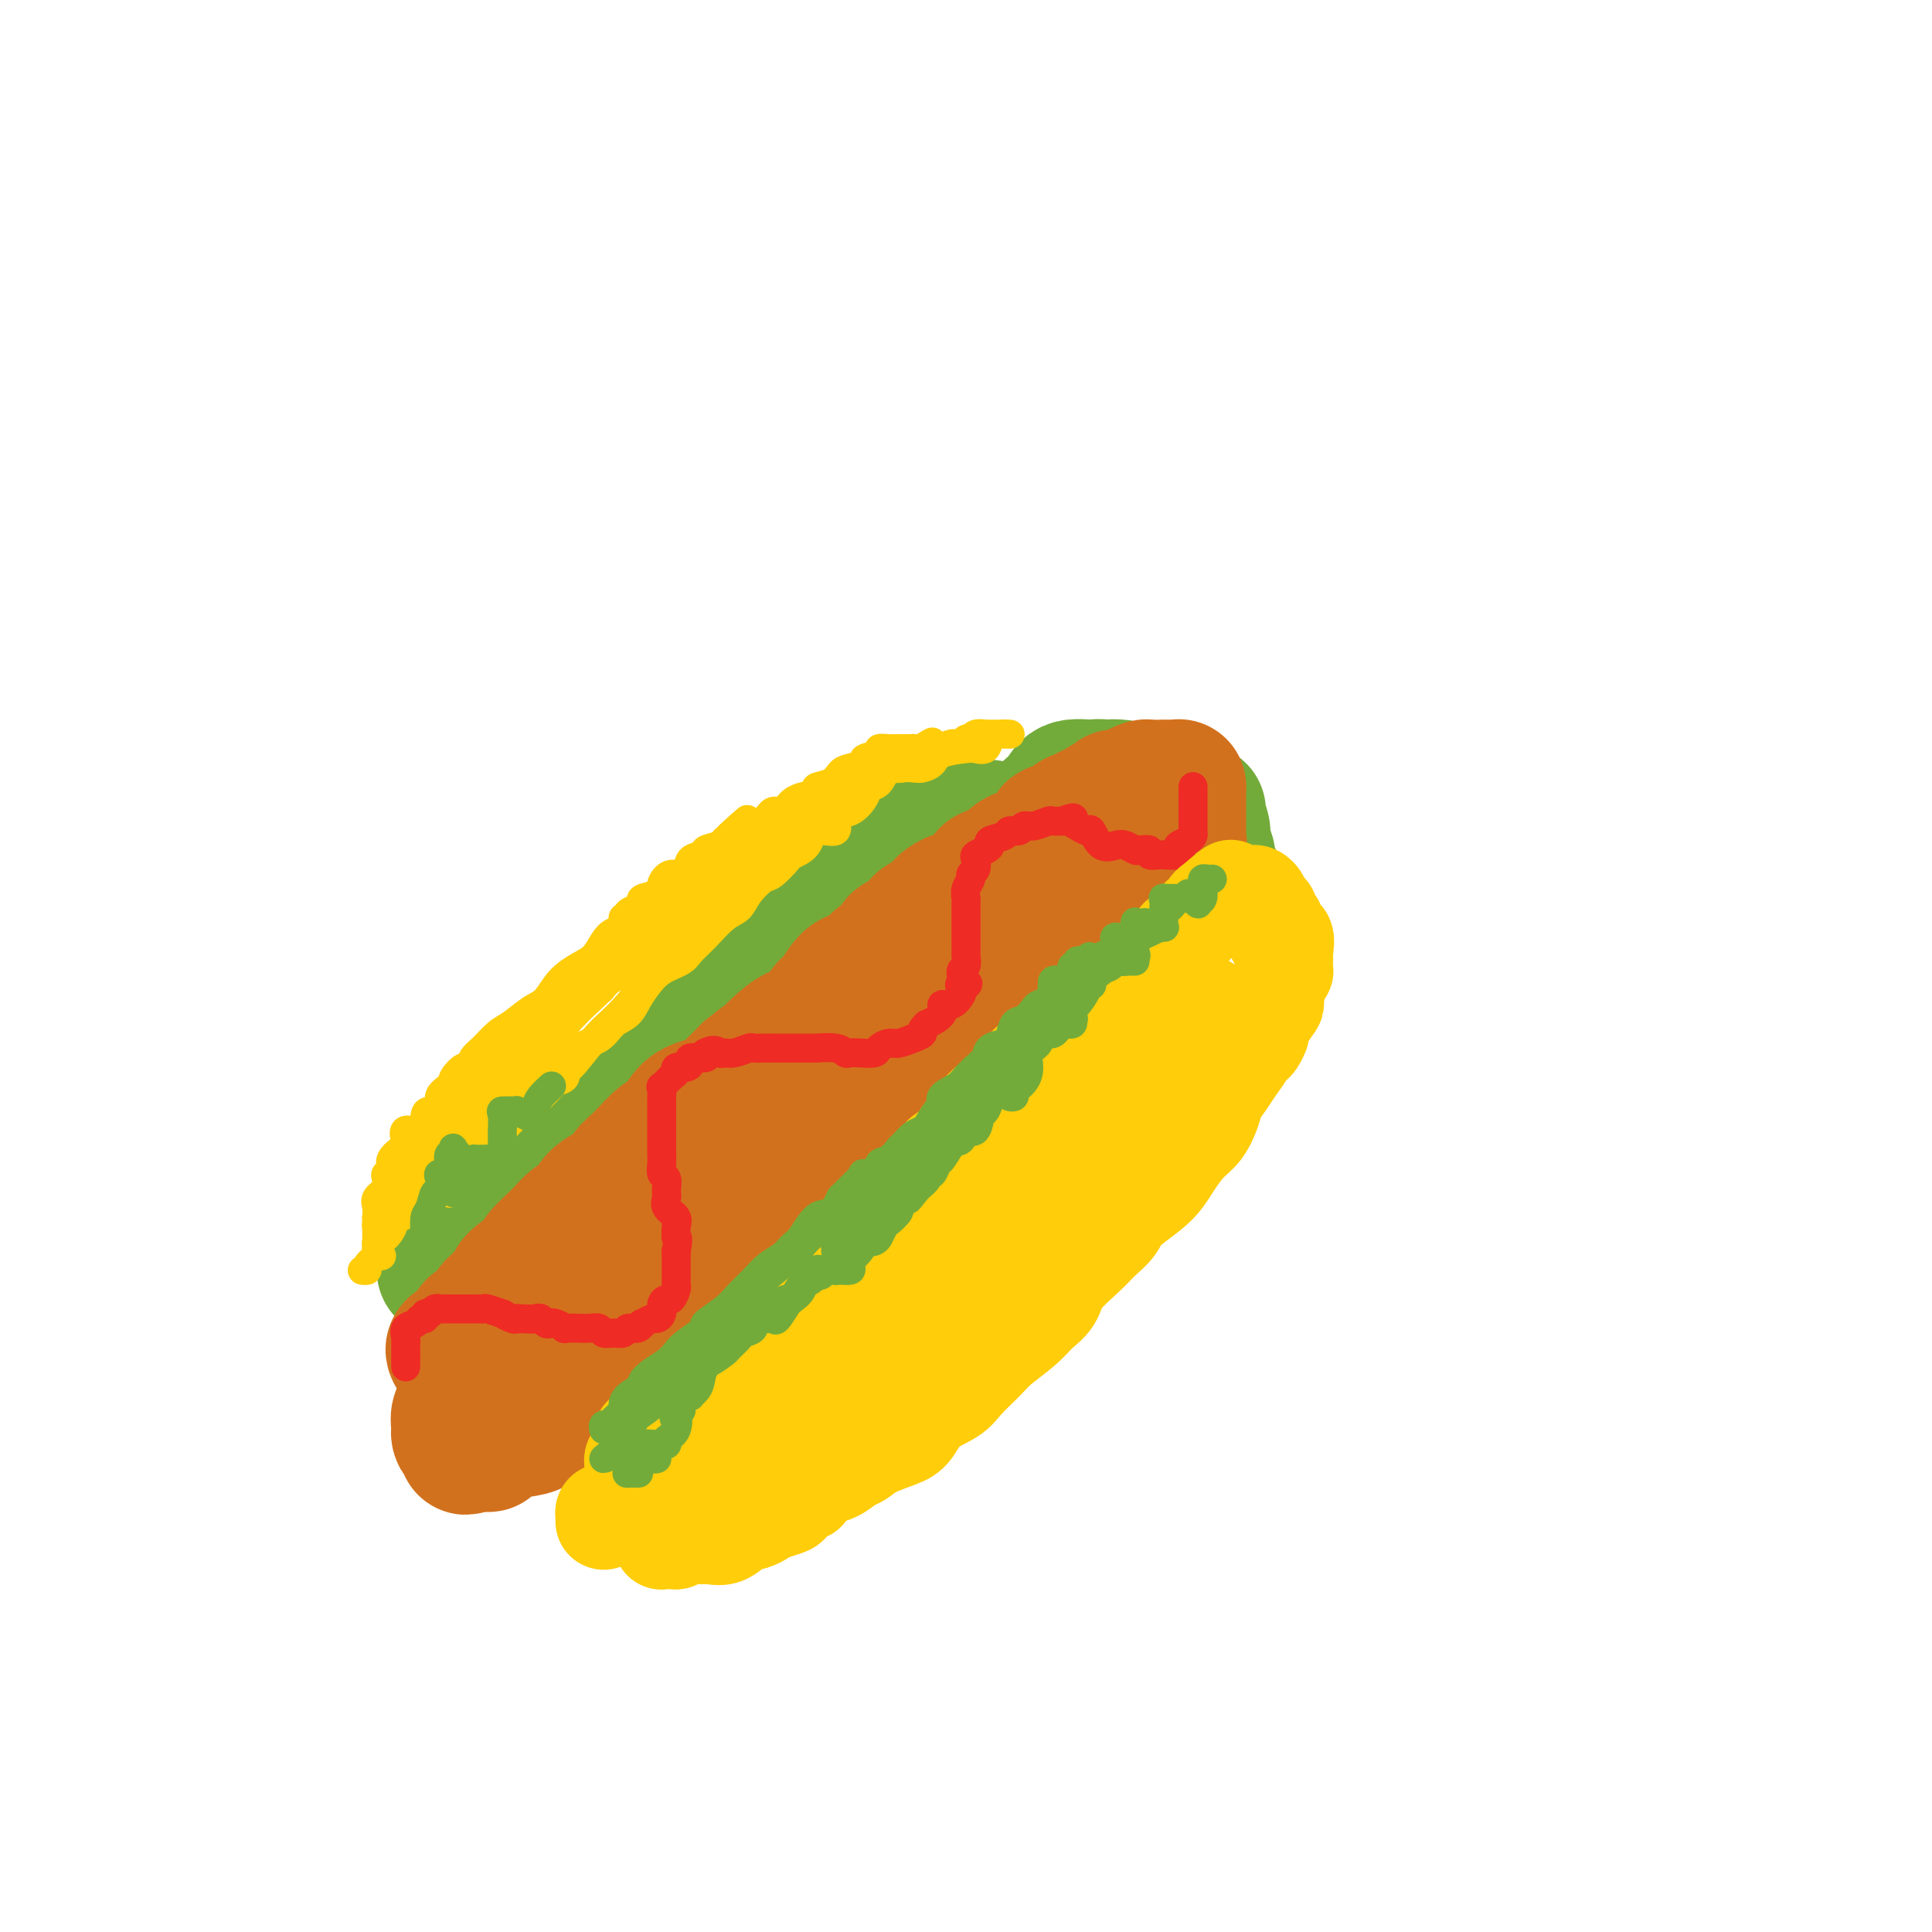 <svg viewBox='0 0 400 400' version='1.1' xmlns='http://www.w3.org/2000/svg' xmlns:xlink='http://www.w3.org/1999/xlink'><g fill='none' stroke='#73AB3A' stroke-width='28' stroke-linecap='round' stroke-linejoin='round'><path d='M92,263c0.532,-0.372 1.064,-0.744 1,-1c-0.064,-0.256 -0.723,-0.397 0,-1c0.723,-0.603 2.829,-1.667 4,-3c1.171,-1.333 1.407,-2.933 2,-4c0.593,-1.067 1.543,-1.601 3,-3c1.457,-1.399 3.422,-3.664 5,-5c1.578,-1.336 2.771,-1.743 4,-3c1.229,-1.257 2.496,-3.364 4,-5c1.504,-1.636 3.247,-2.799 5,-4c1.753,-1.201 3.518,-2.439 5,-4c1.482,-1.561 2.682,-3.446 4,-5c1.318,-1.554 2.756,-2.779 4,-4c1.244,-1.221 2.294,-2.438 4,-4c1.706,-1.562 4.066,-3.467 6,-5c1.934,-1.533 3.441,-2.692 5,-4c1.559,-1.308 3.171,-2.764 5,-4c1.829,-1.236 3.875,-2.254 6,-4c2.125,-1.746 4.329,-4.222 6,-6c1.671,-1.778 2.809,-2.859 4,-4c1.191,-1.141 2.436,-2.341 4,-4c1.564,-1.659 3.446,-3.778 5,-5c1.554,-1.222 2.779,-1.546 4,-2c1.221,-0.454 2.438,-1.036 4,-2c1.562,-0.964 3.470,-2.310 5,-3c1.530,-0.690 2.681,-0.724 4,-1c1.319,-0.276 2.805,-0.793 4,-1c1.195,-0.207 2.097,-0.103 3,0'/><path d='M202,172c4.188,-1.392 2.657,-0.373 3,0c0.343,0.373 2.561,0.100 4,0c1.439,-0.100 2.101,-0.026 3,0c0.899,0.026 2.037,0.004 3,0c0.963,-0.004 1.752,0.010 3,0c1.248,-0.010 2.955,-0.042 4,0c1.045,0.042 1.430,0.160 2,0c0.570,-0.160 1.326,-0.599 2,0c0.674,0.599 1.265,2.234 2,3c0.735,0.766 1.614,0.662 2,1c0.386,0.338 0.280,1.119 0,2c-0.280,0.881 -0.732,1.862 -1,3c-0.268,1.138 -0.350,2.431 -1,3c-0.650,0.569 -1.868,0.413 -3,1c-1.132,0.587 -2.179,1.918 -3,3c-0.821,1.082 -1.415,1.914 -2,3c-0.585,1.086 -1.160,2.427 -2,3c-0.840,0.573 -1.943,0.378 -3,1c-1.057,0.622 -2.067,2.061 -3,3c-0.933,0.939 -1.789,1.378 -3,2c-1.211,0.622 -2.777,1.427 -4,2c-1.223,0.573 -2.105,0.913 -3,2c-0.895,1.087 -1.805,2.921 -3,4c-1.195,1.079 -2.676,1.402 -4,3c-1.324,1.598 -2.490,4.470 -4,6c-1.510,1.530 -3.362,1.718 -5,4c-1.638,2.282 -3.060,6.658 -4,9c-0.940,2.342 -1.396,2.648 -2,4c-0.604,1.352 -1.355,3.749 -2,6c-0.645,2.251 -1.184,4.358 -2,6c-0.816,1.642 -1.908,2.821 -3,4'/><path d='M173,250c-2.810,5.641 -3.337,5.242 -4,6c-0.663,0.758 -1.464,2.671 -3,4c-1.536,1.329 -3.806,2.072 -5,3c-1.194,0.928 -1.312,2.040 -3,3c-1.688,0.960 -4.948,1.766 -7,3c-2.052,1.234 -2.897,2.895 -4,4c-1.103,1.105 -2.465,1.654 -4,2c-1.535,0.346 -3.245,0.489 -5,1c-1.755,0.511 -3.555,1.391 -5,2c-1.445,0.609 -2.534,0.948 -4,1c-1.466,0.052 -3.308,-0.182 -5,0c-1.692,0.182 -3.232,0.781 -5,1c-1.768,0.219 -3.763,0.060 -5,0c-1.237,-0.060 -1.717,-0.019 -3,0c-1.283,0.019 -3.371,0.018 -5,0c-1.629,-0.018 -2.800,-0.052 -4,0c-1.200,0.052 -2.428,0.191 -3,0c-0.572,-0.191 -0.486,-0.711 -1,-1c-0.514,-0.289 -1.626,-0.347 -2,-1c-0.374,-0.653 -0.010,-1.900 0,-3c0.010,-1.100 -0.333,-2.051 0,-3c0.333,-0.949 1.342,-1.894 2,-3c0.658,-1.106 0.966,-2.372 2,-4c1.034,-1.628 2.796,-3.619 4,-5c1.204,-1.381 1.851,-2.154 3,-3c1.149,-0.846 2.802,-1.766 5,-3c2.198,-1.234 4.943,-2.784 7,-4c2.057,-1.216 3.428,-2.099 5,-3c1.572,-0.901 3.346,-1.819 6,-4c2.654,-2.181 6.187,-5.623 9,-8c2.813,-2.377 4.907,-3.688 7,-5'/><path d='M146,230c7.226,-5.073 5.791,-4.256 7,-5c1.209,-0.744 5.061,-3.049 8,-5c2.939,-1.951 4.966,-3.549 7,-6c2.034,-2.451 4.076,-5.755 6,-8c1.924,-2.245 3.729,-3.429 5,-5c1.271,-1.571 2.009,-3.528 3,-5c0.991,-1.472 2.234,-2.460 4,-4c1.766,-1.540 4.055,-3.631 5,-5c0.945,-1.369 0.546,-2.014 1,-3c0.454,-0.986 1.762,-2.312 3,-3c1.238,-0.688 2.407,-0.738 3,-1c0.593,-0.262 0.609,-0.736 1,-1c0.391,-0.264 1.156,-0.320 2,0c0.844,0.320 1.765,1.014 3,2c1.235,0.986 2.783,2.265 4,3c1.217,0.735 2.104,0.927 3,1c0.896,0.073 1.803,0.028 3,0c1.197,-0.028 2.686,-0.038 4,0c1.314,0.038 2.452,0.123 3,0c0.548,-0.123 0.504,-0.453 1,-1c0.496,-0.547 1.531,-1.311 2,-2c0.469,-0.689 0.373,-1.305 1,-2c0.627,-0.695 1.979,-1.470 3,-2c1.021,-0.530 1.713,-0.814 2,-1c0.287,-0.186 0.170,-0.274 1,-1c0.830,-0.726 2.609,-2.089 4,-3c1.391,-0.911 2.395,-1.368 3,-2c0.605,-0.632 0.812,-1.437 2,-2c1.188,-0.563 3.358,-0.882 4,-1c0.642,-0.118 -0.245,-0.034 0,0c0.245,0.034 1.623,0.017 3,0'/><path d='M247,168c1.327,-0.172 1.144,-0.102 1,0c-0.144,0.102 -0.250,0.234 0,1c0.250,0.766 0.855,2.164 1,3c0.145,0.836 -0.172,1.110 0,2c0.172,0.890 0.833,2.397 1,3c0.167,0.603 -0.159,0.302 0,1c0.159,0.698 0.802,2.397 1,3c0.198,0.603 -0.050,0.111 0,0c0.050,-0.111 0.399,0.157 0,1c-0.399,0.843 -1.545,2.259 -2,3c-0.455,0.741 -0.220,0.806 -1,1c-0.780,0.194 -2.576,0.518 -4,2c-1.424,1.482 -2.478,4.123 -4,6c-1.522,1.877 -3.513,2.991 -5,4c-1.487,1.009 -2.472,1.915 -4,3c-1.528,1.085 -3.600,2.351 -5,4c-1.400,1.649 -2.129,3.680 -3,5c-0.871,1.320 -1.885,1.928 -3,3c-1.115,1.072 -2.332,2.609 -3,4c-0.668,1.391 -0.789,2.638 -2,4c-1.211,1.362 -3.514,2.841 -5,4c-1.486,1.159 -2.156,1.999 -3,3c-0.844,1.001 -1.862,2.162 -3,3c-1.138,0.838 -2.394,1.354 -4,3c-1.606,1.646 -3.560,4.422 -5,6c-1.440,1.578 -2.364,1.958 -3,3c-0.636,1.042 -0.982,2.746 -2,4c-1.018,1.254 -2.706,2.058 -4,3c-1.294,0.942 -2.195,2.023 -3,3c-0.805,0.977 -1.516,1.851 -3,3c-1.484,1.149 -3.742,2.575 -6,4'/><path d='M174,260c-12.456,12.132 -6.095,4.963 -5,3c1.095,-1.963 -3.077,1.281 -6,3c-2.923,1.719 -4.596,1.915 -7,3c-2.404,1.085 -5.540,3.061 -8,4c-2.460,0.939 -4.246,0.841 -6,1c-1.754,0.159 -3.476,0.573 -5,1c-1.524,0.427 -2.851,0.865 -4,1c-1.149,0.135 -2.122,-0.033 -3,0c-0.878,0.033 -1.661,0.266 -2,0c-0.339,-0.266 -0.234,-1.031 -1,-2c-0.766,-0.969 -2.404,-2.141 -3,-3c-0.596,-0.859 -0.150,-1.405 0,-2c0.150,-0.595 0.004,-1.240 0,-2c-0.004,-0.760 0.132,-1.634 0,-2c-0.132,-0.366 -0.534,-0.223 0,-1c0.534,-0.777 2.005,-2.475 3,-4c0.995,-1.525 1.514,-2.877 3,-4c1.486,-1.123 3.939,-2.015 6,-3c2.061,-0.985 3.732,-2.062 6,-4c2.268,-1.938 5.135,-4.738 8,-7c2.865,-2.262 5.729,-3.987 8,-6c2.271,-2.013 3.950,-4.313 6,-6c2.050,-1.687 4.472,-2.759 7,-5c2.528,-2.241 5.161,-5.649 7,-8c1.839,-2.351 2.883,-3.644 4,-5c1.117,-1.356 2.307,-2.776 4,-5c1.693,-2.224 3.890,-5.250 5,-7c1.110,-1.750 1.133,-2.222 1,-3c-0.133,-0.778 -0.420,-1.863 0,-3c0.420,-1.137 1.549,-2.325 2,-3c0.451,-0.675 0.226,-0.838 0,-1'/><path d='M194,190c0.716,-1.889 1.006,-1.610 1,-2c-0.006,-0.390 -0.309,-1.448 0,-2c0.309,-0.552 1.229,-0.598 2,-1c0.771,-0.402 1.392,-1.159 2,-2c0.608,-0.841 1.202,-1.765 2,-2c0.798,-0.235 1.801,0.220 3,0c1.199,-0.220 2.595,-1.113 4,-2c1.405,-0.887 2.819,-1.767 4,-2c1.181,-0.233 2.128,0.180 3,0c0.872,-0.180 1.670,-0.952 3,-2c1.330,-1.048 3.194,-2.371 4,-3c0.806,-0.629 0.555,-0.565 1,-1c0.445,-0.435 1.586,-1.369 2,-2c0.414,-0.631 0.100,-0.957 0,-1c-0.100,-0.043 0.013,0.199 0,0c-0.013,-0.199 -0.152,-0.837 0,-1c0.152,-0.163 0.596,0.149 1,0c0.404,-0.149 0.768,-0.758 1,-1c0.232,-0.242 0.333,-0.117 1,0c0.667,0.117 1.901,0.228 3,0c1.099,-0.228 2.065,-0.793 3,-1c0.935,-0.207 1.840,-0.055 3,0c1.160,0.055 2.575,0.012 3,0c0.425,-0.012 -0.140,0.007 0,0c0.140,-0.007 0.985,-0.041 1,0c0.015,0.041 -0.800,0.155 -2,0c-1.200,-0.155 -2.785,-0.580 -4,-1c-1.215,-0.420 -2.062,-0.834 -3,-1c-0.938,-0.166 -1.969,-0.083 -3,0'/><path d='M229,163c-2.162,-0.287 -2.066,-0.003 -3,0c-0.934,0.003 -2.896,-0.274 -4,0c-1.104,0.274 -1.348,1.100 -2,2c-0.652,0.900 -1.710,1.876 -3,3c-1.290,1.124 -2.813,2.397 -4,4c-1.187,1.603 -2.040,3.537 -3,5c-0.960,1.463 -2.027,2.455 -3,4c-0.973,1.545 -1.854,3.643 -3,6c-1.146,2.357 -2.559,4.974 -4,7c-1.441,2.026 -2.910,3.460 -4,5c-1.090,1.540 -1.801,3.185 -3,5c-1.199,1.815 -2.884,3.798 -4,6c-1.116,2.202 -1.661,4.621 -3,7c-1.339,2.379 -3.470,4.716 -5,7c-1.530,2.284 -2.457,4.514 -3,6c-0.543,1.486 -0.701,2.228 -2,4c-1.299,1.772 -3.739,4.575 -5,7c-1.261,2.425 -1.343,4.473 -2,6c-0.657,1.527 -1.890,2.532 -3,4c-1.110,1.468 -2.099,3.399 -3,5c-0.901,1.601 -1.714,2.872 -3,4c-1.286,1.128 -3.043,2.114 -4,3c-0.957,0.886 -1.113,1.673 -2,2c-0.887,0.327 -2.504,0.193 -4,1c-1.496,0.807 -2.870,2.555 -4,3c-1.130,0.445 -2.017,-0.414 -3,0c-0.983,0.414 -2.062,2.100 -3,3c-0.938,0.900 -1.736,1.014 -3,1c-1.264,-0.014 -2.994,-0.158 -4,0c-1.006,0.158 -1.287,0.616 -2,1c-0.713,0.384 -1.856,0.692 -3,1'/><path d='M128,275c-5.594,2.560 -3.577,1.460 -3,1c0.577,-0.460 -0.284,-0.279 -1,0c-0.716,0.279 -1.286,0.657 -2,1c-0.714,0.343 -1.571,0.652 -2,1c-0.429,0.348 -0.431,0.736 -1,1c-0.569,0.264 -1.706,0.404 -2,1c-0.294,0.596 0.253,1.647 0,2c-0.253,0.353 -1.308,0.007 -2,0c-0.692,-0.007 -1.023,0.324 -1,1c0.023,0.676 0.398,1.698 0,2c-0.398,0.302 -1.571,-0.115 -2,0c-0.429,0.115 -0.116,0.762 0,1c0.116,0.238 0.033,0.068 0,0c-0.033,-0.068 -0.017,-0.034 0,0'/></g>
<g fill='none' stroke='#D2711D' stroke-width='28' stroke-linecap='round' stroke-linejoin='round'><path d='M94,280c-0.162,-0.325 -0.324,-0.651 0,-1c0.324,-0.349 1.133,-0.723 2,-1c0.867,-0.277 1.790,-0.459 2,-1c0.210,-0.541 -0.294,-1.440 0,-2c0.294,-0.560 1.387,-0.779 2,-1c0.613,-0.221 0.746,-0.444 1,-1c0.254,-0.556 0.628,-1.446 1,-2c0.372,-0.554 0.742,-0.771 1,-1c0.258,-0.229 0.406,-0.468 1,-1c0.594,-0.532 1.636,-1.356 2,-2c0.364,-0.644 0.050,-1.107 1,-2c0.950,-0.893 3.165,-2.216 4,-3c0.835,-0.784 0.289,-1.028 1,-2c0.711,-0.972 2.678,-2.673 4,-4c1.322,-1.327 1.998,-2.280 3,-3c1.002,-0.720 2.329,-1.206 3,-2c0.671,-0.794 0.686,-1.897 2,-3c1.314,-1.103 3.927,-2.204 5,-3c1.073,-0.796 0.606,-1.285 1,-2c0.394,-0.715 1.648,-1.657 3,-3c1.352,-1.343 2.802,-3.087 4,-4c1.198,-0.913 2.144,-0.996 3,-2c0.856,-1.004 1.621,-2.929 3,-4c1.379,-1.071 3.371,-1.288 5,-2c1.629,-0.712 2.894,-1.918 4,-3c1.106,-1.082 2.053,-2.041 3,-3'/><path d='M155,222c5.343,-4.336 3.199,-2.177 3,-2c-0.199,0.177 1.545,-1.627 3,-3c1.455,-1.373 2.619,-2.316 4,-3c1.381,-0.684 2.978,-1.109 4,-2c1.022,-0.891 1.469,-2.249 2,-3c0.531,-0.751 1.144,-0.897 2,-2c0.856,-1.103 1.953,-3.164 3,-4c1.047,-0.836 2.042,-0.445 3,-1c0.958,-0.555 1.878,-2.054 3,-3c1.122,-0.946 2.446,-1.338 3,-2c0.554,-0.662 0.338,-1.594 1,-2c0.662,-0.406 2.202,-0.285 3,-1c0.798,-0.715 0.852,-2.267 2,-3c1.148,-0.733 3.389,-0.647 4,-1c0.611,-0.353 -0.407,-1.145 0,-2c0.407,-0.855 2.240,-1.773 3,-2c0.760,-0.227 0.448,0.239 1,0c0.552,-0.239 1.968,-1.181 3,-2c1.032,-0.819 1.680,-1.515 2,-2c0.320,-0.485 0.311,-0.759 1,-1c0.689,-0.241 2.076,-0.448 3,-1c0.924,-0.552 1.384,-1.448 2,-2c0.616,-0.552 1.386,-0.759 2,-1c0.614,-0.241 1.070,-0.516 2,-1c0.930,-0.484 2.332,-1.176 3,-2c0.668,-0.824 0.602,-1.780 1,-2c0.398,-0.220 1.258,0.295 2,0c0.742,-0.295 1.364,-1.399 2,-2c0.636,-0.601 1.287,-0.700 2,-1c0.713,-0.300 1.490,-0.800 2,-1c0.510,-0.200 0.755,-0.100 1,0'/><path d='M227,168c5.607,-3.741 1.623,-1.594 1,-1c-0.623,0.594 2.113,-0.367 3,-1c0.887,-0.633 -0.075,-0.940 0,-1c0.075,-0.060 1.188,0.128 2,0c0.812,-0.128 1.324,-0.570 2,-1c0.676,-0.430 1.516,-0.847 2,-1c0.484,-0.153 0.613,-0.042 1,0c0.387,0.042 1.032,0.015 2,0c0.968,-0.015 2.259,-0.017 3,0c0.741,0.017 0.930,0.054 1,0c0.070,-0.054 0.019,-0.200 0,0c-0.019,0.200 -0.005,0.745 0,1c0.005,0.255 0.001,0.220 0,1c-0.001,0.780 -0.001,2.373 0,3c0.001,0.627 0.002,0.287 0,1c-0.002,0.713 -0.007,2.480 0,3c0.007,0.520 0.027,-0.206 0,0c-0.027,0.206 -0.100,1.345 0,2c0.100,0.655 0.375,0.828 0,1c-0.375,0.172 -1.399,0.344 -2,1c-0.601,0.656 -0.778,1.797 -1,2c-0.222,0.203 -0.489,-0.532 -1,0c-0.511,0.532 -1.267,2.331 -2,3c-0.733,0.669 -1.443,0.207 -2,0c-0.557,-0.207 -0.961,-0.158 -1,0c-0.039,0.158 0.286,0.426 0,1c-0.286,0.574 -1.181,1.455 -2,2c-0.819,0.545 -1.560,0.754 -2,1c-0.440,0.246 -0.580,0.528 -1,1c-0.420,0.472 -1.120,1.135 -2,2c-0.880,0.865 -1.940,1.933 -3,3'/><path d='M225,191c-3.473,2.937 -2.655,2.280 -3,3c-0.345,0.720 -1.852,2.818 -3,4c-1.148,1.182 -1.938,1.447 -3,2c-1.062,0.553 -2.395,1.394 -3,2c-0.605,0.606 -0.483,0.978 -1,2c-0.517,1.022 -1.673,2.695 -3,4c-1.327,1.305 -2.824,2.244 -4,3c-1.176,0.756 -2.029,1.331 -3,2c-0.971,0.669 -2.059,1.434 -3,2c-0.941,0.566 -1.736,0.933 -3,2c-1.264,1.067 -2.997,2.835 -4,4c-1.003,1.165 -1.276,1.727 -2,2c-0.724,0.273 -1.899,0.257 -3,1c-1.101,0.743 -2.128,2.245 -3,3c-0.872,0.755 -1.589,0.761 -2,1c-0.411,0.239 -0.515,0.710 -1,2c-0.485,1.290 -1.352,3.401 -2,4c-0.648,0.599 -1.079,-0.312 -2,0c-0.921,0.312 -2.333,1.847 -3,3c-0.667,1.153 -0.589,1.924 -1,3c-0.411,1.076 -1.313,2.456 -2,3c-0.687,0.544 -1.161,0.253 -2,1c-0.839,0.747 -2.045,2.532 -3,3c-0.955,0.468 -1.660,-0.382 -2,0c-0.340,0.382 -0.317,1.994 -1,3c-0.683,1.006 -2.074,1.406 -3,2c-0.926,0.594 -1.386,1.383 -2,2c-0.614,0.617 -1.381,1.062 -2,2c-0.619,0.938 -1.090,2.368 -2,3c-0.910,0.632 -2.260,0.466 -3,1c-0.740,0.534 -0.870,1.767 -1,3'/><path d='M150,263c-6.312,6.396 -3.592,2.888 -3,2c0.592,-0.888 -0.945,0.846 -2,2c-1.055,1.154 -1.630,1.729 -2,2c-0.370,0.271 -0.536,0.239 -1,1c-0.464,0.761 -1.228,2.316 -2,3c-0.772,0.684 -1.554,0.498 -2,1c-0.446,0.502 -0.556,1.691 -1,2c-0.444,0.309 -1.223,-0.264 -2,0c-0.777,0.264 -1.554,1.364 -2,2c-0.446,0.636 -0.562,0.809 -1,1c-0.438,0.191 -1.197,0.399 -2,1c-0.803,0.601 -1.651,1.594 -2,2c-0.349,0.406 -0.201,0.226 -1,1c-0.799,0.774 -2.545,2.501 -3,3c-0.455,0.499 0.382,-0.232 0,0c-0.382,0.232 -1.984,1.425 -3,2c-1.016,0.575 -1.447,0.530 -2,1c-0.553,0.470 -1.227,1.453 -2,2c-0.773,0.547 -1.644,0.658 -2,1c-0.356,0.342 -0.198,0.915 -1,1c-0.802,0.085 -2.564,-0.319 -3,0c-0.436,0.319 0.455,1.360 0,2c-0.455,0.640 -2.256,0.879 -3,1c-0.744,0.121 -0.432,0.123 -1,0c-0.568,-0.123 -2.015,-0.373 -3,0c-0.985,0.373 -1.507,1.368 -2,2c-0.493,0.632 -0.957,0.901 -1,1c-0.043,0.099 0.335,0.027 0,0c-0.335,-0.027 -1.381,-0.008 -2,0c-0.619,0.008 -0.809,0.004 -1,0'/><path d='M98,299c-2.967,1.224 -0.886,0.286 0,0c0.886,-0.286 0.577,0.082 0,0c-0.577,-0.082 -1.422,-0.613 -2,-1c-0.578,-0.387 -0.888,-0.631 -1,-1c-0.112,-0.369 -0.026,-0.863 0,-1c0.026,-0.137 -0.009,0.084 0,0c0.009,-0.084 0.063,-0.473 0,-1c-0.063,-0.527 -0.242,-1.193 0,-2c0.242,-0.807 0.904,-1.756 1,-2c0.096,-0.244 -0.374,0.216 0,0c0.374,-0.216 1.591,-1.108 2,-2c0.409,-0.892 0.010,-1.783 0,-2c-0.010,-0.217 0.369,0.241 1,0c0.631,-0.241 1.515,-1.182 2,-2c0.485,-0.818 0.572,-1.514 1,-2c0.428,-0.486 1.199,-0.763 2,-1c0.801,-0.237 1.633,-0.434 2,-1c0.367,-0.566 0.269,-1.500 1,-2c0.731,-0.500 2.289,-0.566 3,-1c0.711,-0.434 0.573,-1.236 1,-2c0.427,-0.764 1.419,-1.489 2,-2c0.581,-0.511 0.751,-0.809 1,-1c0.249,-0.191 0.578,-0.277 1,-1c0.422,-0.723 0.936,-2.083 2,-3c1.064,-0.917 2.677,-1.390 3,-2c0.323,-0.610 -0.644,-1.357 0,-2c0.644,-0.643 2.898,-1.184 4,-2c1.102,-0.816 1.051,-1.908 1,-3'/><path d='M125,260c4.954,-5.690 2.337,-3.417 2,-3c-0.337,0.417 1.604,-1.024 3,-2c1.396,-0.976 2.248,-1.487 3,-2c0.752,-0.513 1.405,-1.027 2,-2c0.595,-0.973 1.133,-2.406 2,-3c0.867,-0.594 2.065,-0.348 3,-1c0.935,-0.652 1.608,-2.202 2,-3c0.392,-0.798 0.503,-0.844 1,-1c0.497,-0.156 1.381,-0.422 2,-1c0.619,-0.578 0.972,-1.469 1,-2c0.028,-0.531 -0.271,-0.702 0,-1c0.271,-0.298 1.111,-0.722 2,-1c0.889,-0.278 1.826,-0.411 2,-1c0.174,-0.589 -0.416,-1.636 0,-2c0.416,-0.364 1.839,-0.047 3,-1c1.161,-0.953 2.061,-3.178 3,-4c0.939,-0.822 1.917,-0.242 3,-1c1.083,-0.758 2.269,-2.853 3,-4c0.731,-1.147 1.005,-1.347 2,-2c0.995,-0.653 2.709,-1.760 4,-3c1.291,-1.240 2.158,-2.614 3,-4c0.842,-1.386 1.657,-2.783 3,-4c1.343,-1.217 3.213,-2.253 4,-3c0.787,-0.747 0.492,-1.204 1,-2c0.508,-0.796 1.819,-1.929 3,-3c1.181,-1.071 2.232,-2.080 3,-3c0.768,-0.920 1.253,-1.752 2,-2c0.747,-0.248 1.757,0.088 2,0c0.243,-0.088 -0.281,-0.601 0,-1c0.281,-0.399 1.366,-0.686 2,-1c0.634,-0.314 0.817,-0.657 1,-1'/><path d='M192,196c10.206,-10.075 2.221,-3.264 0,-1c-2.221,2.264 1.321,-0.019 3,-1c1.679,-0.981 1.495,-0.658 2,-1c0.505,-0.342 1.698,-1.347 2,-2c0.302,-0.653 -0.286,-0.952 0,-1c0.286,-0.048 1.446,0.157 2,0c0.554,-0.157 0.501,-0.676 1,-1c0.499,-0.324 1.551,-0.454 2,-1c0.449,-0.546 0.294,-1.509 1,-2c0.706,-0.491 2.272,-0.512 3,-1c0.728,-0.488 0.618,-1.444 1,-2c0.382,-0.556 1.255,-0.713 2,-1c0.745,-0.287 1.363,-0.703 2,-1c0.637,-0.297 1.295,-0.476 2,-1c0.705,-0.524 1.457,-1.395 2,-2c0.543,-0.605 0.878,-0.946 1,-1c0.122,-0.054 0.033,0.178 0,0c-0.033,-0.178 -0.009,-0.765 0,-1c0.009,-0.235 0.005,-0.117 0,0'/></g>
<g fill='none' stroke='#EE2B24' stroke-width='6' stroke-linecap='round' stroke-linejoin='round'><path d='M84,283c-0.000,-0.467 -0.000,-0.934 0,-1c0.000,-0.066 0.001,0.267 0,0c-0.001,-0.267 -0.002,-1.136 0,-2c0.002,-0.864 0.007,-1.723 0,-2c-0.007,-0.277 -0.027,0.027 0,0c0.027,-0.027 0.102,-0.384 0,-1c-0.102,-0.616 -0.382,-1.490 0,-2c0.382,-0.510 1.426,-0.658 2,-1c0.574,-0.342 0.678,-0.880 1,-1c0.322,-0.120 0.861,0.178 1,0c0.139,-0.178 -0.122,-0.832 0,-1c0.122,-0.168 0.628,0.151 1,0c0.372,-0.151 0.610,-0.773 1,-1c0.390,-0.227 0.933,-0.061 1,0c0.067,0.061 -0.343,0.016 0,0c0.343,-0.016 1.440,-0.004 2,0c0.560,0.004 0.585,0.001 1,0c0.415,-0.001 1.222,-0.001 2,0c0.778,0.001 1.527,0.004 2,0c0.473,-0.004 0.671,-0.016 1,0c0.329,0.016 0.788,0.061 1,0c0.212,-0.061 0.176,-0.226 1,0c0.824,0.226 2.510,0.844 3,1c0.490,0.156 -0.214,-0.150 0,0c0.214,0.150 1.347,0.757 2,1c0.653,0.243 0.827,0.121 1,0'/><path d='M107,273c3.797,0.171 3.789,0.097 4,0c0.211,-0.097 0.639,-0.218 1,0c0.361,0.218 0.654,0.776 1,1c0.346,0.224 0.746,0.112 1,0c0.254,-0.112 0.364,-0.226 1,0c0.636,0.226 1.798,0.793 2,1c0.202,0.207 -0.556,0.054 0,0c0.556,-0.054 2.424,-0.011 3,0c0.576,0.011 -0.141,-0.011 0,0c0.141,0.011 1.141,0.057 2,0c0.859,-0.057 1.577,-0.215 2,0c0.423,0.215 0.550,0.805 1,1c0.450,0.195 1.221,-0.004 2,0c0.779,0.004 1.566,0.212 2,0c0.434,-0.212 0.515,-0.845 1,-1c0.485,-0.155 1.372,0.169 2,0c0.628,-0.169 0.995,-0.832 1,-1c0.005,-0.168 -0.353,0.159 0,0c0.353,-0.159 1.418,-0.803 2,-1c0.582,-0.197 0.680,0.054 1,0c0.320,-0.054 0.860,-0.414 1,-1c0.140,-0.586 -0.120,-1.400 0,-2c0.120,-0.600 0.621,-0.987 1,-1c0.379,-0.013 0.638,0.348 1,0c0.362,-0.348 0.829,-1.405 1,-2c0.171,-0.595 0.046,-0.726 0,-1c-0.046,-0.274 -0.012,-0.689 0,-1c0.012,-0.311 0.003,-0.516 0,-1c-0.003,-0.484 -0.001,-1.246 0,-2c0.001,-0.754 0.000,-1.501 0,-2c-0.000,-0.499 -0.000,-0.749 0,-1'/><path d='M140,259c0.616,-2.871 0.158,-3.048 0,-3c-0.158,0.048 -0.014,0.322 0,0c0.014,-0.322 -0.101,-1.238 0,-2c0.101,-0.762 0.419,-1.369 0,-2c-0.419,-0.631 -1.575,-1.286 -2,-2c-0.425,-0.714 -0.118,-1.486 0,-2c0.118,-0.514 0.046,-0.770 0,-1c-0.046,-0.230 -0.065,-0.433 0,-1c0.065,-0.567 0.214,-1.499 0,-2c-0.214,-0.501 -0.789,-0.572 -1,-1c-0.211,-0.428 -0.056,-1.214 0,-2c0.056,-0.786 0.015,-1.570 0,-2c-0.015,-0.430 -0.004,-0.504 0,-1c0.004,-0.496 0.001,-1.414 0,-2c-0.001,-0.586 -0.000,-0.839 0,-1c0.000,-0.161 0.000,-0.228 0,-1c-0.000,-0.772 -0.000,-2.247 0,-3c0.000,-0.753 0.001,-0.784 0,-1c-0.001,-0.216 -0.002,-0.616 0,-1c0.002,-0.384 0.007,-0.751 0,-1c-0.007,-0.249 -0.026,-0.381 0,-1c0.026,-0.619 0.096,-1.725 0,-2c-0.096,-0.275 -0.359,0.281 0,0c0.359,-0.281 1.341,-1.398 2,-2c0.659,-0.602 0.997,-0.687 1,-1c0.003,-0.313 -0.328,-0.854 0,-1c0.328,-0.146 1.314,0.102 2,0c0.686,-0.102 1.070,-0.553 1,-1c-0.070,-0.447 -0.596,-0.890 0,-1c0.596,-0.110 2.313,0.111 3,0c0.687,-0.111 0.343,-0.556 0,-1'/><path d='M146,218c2.031,-1.079 2.609,-0.275 3,0c0.391,0.275 0.594,0.021 1,0c0.406,-0.021 1.014,0.190 2,0c0.986,-0.190 2.348,-0.783 3,-1c0.652,-0.217 0.593,-0.058 1,0c0.407,0.058 1.279,0.016 2,0c0.721,-0.016 1.290,-0.004 2,0c0.710,0.004 1.562,0.001 2,0c0.438,-0.001 0.464,-0.000 1,0c0.536,0.000 1.583,-0.001 2,0c0.417,0.001 0.206,0.004 1,0c0.794,-0.004 2.593,-0.015 3,0c0.407,0.015 -0.580,0.056 0,0c0.580,-0.056 2.726,-0.211 4,0c1.274,0.211 1.674,0.786 2,1c0.326,0.214 0.577,0.068 1,0c0.423,-0.068 1.019,-0.056 2,0c0.981,0.056 2.349,0.156 3,0c0.651,-0.156 0.585,-0.567 1,-1c0.415,-0.433 1.311,-0.889 2,-1c0.689,-0.111 1.170,0.124 2,0c0.830,-0.124 2.009,-0.606 3,-1c0.991,-0.394 1.794,-0.699 2,-1c0.206,-0.301 -0.185,-0.596 0,-1c0.185,-0.404 0.945,-0.915 1,-1c0.055,-0.085 -0.594,0.258 0,0c0.594,-0.258 2.433,-1.116 3,-2c0.567,-0.884 -0.137,-1.794 0,-2c0.137,-0.206 1.114,0.291 2,0c0.886,-0.291 1.682,-1.369 2,-2c0.318,-0.631 0.159,-0.816 0,-1'/><path d='M199,205c2.780,-2.207 0.731,-1.225 0,-1c-0.731,0.225 -0.143,-0.306 0,-1c0.143,-0.694 -0.158,-1.552 0,-2c0.158,-0.448 0.774,-0.486 1,-1c0.226,-0.514 0.060,-1.502 0,-2c-0.060,-0.498 -0.016,-0.504 0,-1c0.016,-0.496 0.004,-1.481 0,-2c-0.004,-0.519 -0.001,-0.573 0,-1c0.001,-0.427 0.000,-1.228 0,-2c-0.000,-0.772 0.000,-1.516 0,-2c-0.000,-0.484 -0.001,-0.710 0,-1c0.001,-0.290 0.004,-0.645 0,-1c-0.004,-0.355 -0.016,-0.711 0,-1c0.016,-0.289 0.061,-0.510 0,-1c-0.061,-0.490 -0.226,-1.248 0,-2c0.226,-0.752 0.843,-1.497 1,-2c0.157,-0.503 -0.148,-0.765 0,-1c0.148,-0.235 0.748,-0.444 1,-1c0.252,-0.556 0.156,-1.458 0,-2c-0.156,-0.542 -0.371,-0.722 0,-1c0.371,-0.278 1.327,-0.653 2,-1c0.673,-0.347 1.063,-0.666 1,-1c-0.063,-0.334 -0.578,-0.682 0,-1c0.578,-0.318 2.251,-0.606 3,-1c0.749,-0.394 0.576,-0.894 1,-1c0.424,-0.106 1.447,0.182 2,0c0.553,-0.182 0.637,-0.833 1,-1c0.363,-0.167 1.004,0.151 2,0c0.996,-0.151 2.345,-0.771 3,-1c0.655,-0.229 0.616,-0.065 1,0c0.384,0.065 1.192,0.033 2,0'/><path d='M220,170c3.207,-1.279 2.223,-0.475 2,0c-0.223,0.475 0.314,0.621 1,1c0.686,0.379 1.520,0.990 2,1c0.480,0.010 0.605,-0.582 1,0c0.395,0.582 1.060,2.338 2,3c0.940,0.662 2.155,0.229 3,0c0.845,-0.229 1.321,-0.254 2,0c0.679,0.254 1.561,0.786 2,1c0.439,0.214 0.434,0.110 1,0c0.566,-0.110 1.704,-0.226 2,0c0.296,0.226 -0.249,0.793 0,1c0.249,0.207 1.293,0.052 2,0c0.707,-0.052 1.077,-0.003 1,0c-0.077,0.003 -0.603,-0.041 0,0c0.603,0.041 2.333,0.166 3,0c0.667,-0.166 0.270,-0.622 0,-1c-0.270,-0.378 -0.412,-0.679 0,-1c0.412,-0.321 1.378,-0.662 2,-1c0.622,-0.338 0.899,-0.672 1,-1c0.101,-0.328 0.027,-0.651 0,-1c-0.027,-0.349 -0.007,-0.726 0,-1c0.007,-0.274 0.002,-0.445 0,-1c-0.002,-0.555 -0.001,-1.494 0,-2c0.001,-0.506 0.000,-0.580 0,-1c-0.000,-0.420 -0.000,-1.185 0,-2c0.000,-0.815 0.000,-1.681 0,-2c-0.000,-0.319 -0.000,-0.091 0,0c0.000,0.091 0.000,0.046 0,0'/></g>
<g fill='none' stroke='#F47623' stroke-width='20' stroke-linecap='round' stroke-linejoin='round'><path d='M132,310c0.471,-0.024 0.943,-0.049 1,0c0.057,0.049 -0.300,0.171 0,0c0.300,-0.171 1.256,-0.633 2,-1c0.744,-0.367 1.277,-0.637 2,-1c0.723,-0.363 1.635,-0.818 2,-1c0.365,-0.182 0.182,-0.091 0,0'/></g>
<g fill='none' stroke='#FFCD0A' stroke-width='20' stroke-linecap='round' stroke-linejoin='round'><path d='M131,313c0.112,0.061 0.224,0.121 0,0c-0.224,-0.121 -0.786,-0.424 -1,-1c-0.214,-0.576 -0.082,-1.424 0,-2c0.082,-0.576 0.113,-0.880 0,-1c-0.113,-0.120 -0.370,-0.058 0,0c0.370,0.058 1.368,0.110 2,0c0.632,-0.110 0.899,-0.384 1,0c0.101,0.384 0.037,1.425 0,2c-0.037,0.575 -0.048,0.684 0,1c0.048,0.316 0.156,0.839 0,1c-0.156,0.161 -0.574,-0.039 -1,0c-0.426,0.039 -0.859,0.318 -1,0c-0.141,-0.318 0.011,-1.234 0,-2c-0.011,-0.766 -0.185,-1.382 0,-2c0.185,-0.618 0.729,-1.237 1,-2c0.271,-0.763 0.268,-1.668 1,-2c0.732,-0.332 2.197,-0.089 3,0c0.803,0.089 0.944,0.026 1,0c0.056,-0.026 0.028,-0.013 0,0'/><path d='M125,315c0.021,-0.309 0.042,-0.619 0,-1c-0.042,-0.381 -0.147,-0.834 0,-1c0.147,-0.166 0.546,-0.045 1,0c0.454,0.045 0.962,0.013 1,0c0.038,-0.013 -0.396,-0.006 0,0c0.396,0.006 1.621,0.012 2,0c0.379,-0.012 -0.087,-0.041 0,0c0.087,0.041 0.727,0.152 1,0c0.273,-0.152 0.178,-0.565 0,-1c-0.178,-0.435 -0.440,-0.890 0,-1c0.440,-0.110 1.583,0.125 2,0c0.417,-0.125 0.108,-0.611 0,-1c-0.108,-0.389 -0.015,-0.682 0,-1c0.015,-0.318 -0.049,-0.663 0,-1c0.049,-0.337 0.209,-0.668 0,-1c-0.209,-0.332 -0.789,-0.666 -1,-1c-0.211,-0.334 -0.054,-0.667 0,-1c0.054,-0.333 0.004,-0.667 0,-1c-0.004,-0.333 0.037,-0.667 0,-1c-0.037,-0.333 -0.153,-0.666 0,-1c0.153,-0.334 0.575,-0.668 1,-1c0.425,-0.332 0.853,-0.663 1,-1c0.147,-0.337 0.014,-0.679 0,-1c-0.014,-0.321 0.091,-0.621 0,-1c-0.091,-0.379 -0.378,-0.836 0,-1c0.378,-0.164 1.421,-0.034 2,0c0.579,0.034 0.694,-0.029 1,0c0.306,0.029 0.802,0.151 1,0c0.198,-0.151 0.099,-0.576 0,-1'/><path d='M137,296c0.879,-0.941 0.076,-0.294 0,0c-0.076,0.294 0.575,0.233 1,0c0.425,-0.233 0.624,-0.640 1,-1c0.376,-0.360 0.931,-0.674 1,-1c0.069,-0.326 -0.346,-0.663 0,-1c0.346,-0.337 1.452,-0.672 2,-1c0.548,-0.328 0.538,-0.647 1,-1c0.462,-0.353 1.397,-0.739 2,-1c0.603,-0.261 0.873,-0.398 1,-1c0.127,-0.602 0.109,-1.670 0,-2c-0.109,-0.330 -0.309,0.079 0,0c0.309,-0.079 1.129,-0.647 2,-1c0.871,-0.353 1.795,-0.492 2,-1c0.205,-0.508 -0.309,-1.384 0,-2c0.309,-0.616 1.440,-0.973 2,-1c0.560,-0.027 0.548,0.277 1,0c0.452,-0.277 1.369,-1.133 2,-2c0.631,-0.867 0.978,-1.743 1,-2c0.022,-0.257 -0.280,0.105 0,0c0.280,-0.105 1.141,-0.676 2,-1c0.859,-0.324 1.717,-0.400 2,-1c0.283,-0.600 -0.009,-1.724 0,-2c0.009,-0.276 0.318,0.294 1,0c0.682,-0.294 1.736,-1.454 2,-2c0.264,-0.546 -0.262,-0.479 0,-1c0.262,-0.521 1.311,-1.630 2,-2c0.689,-0.370 1.016,-0.003 1,0c-0.016,0.003 -0.375,-0.360 0,-1c0.375,-0.640 1.486,-1.557 2,-2c0.514,-0.443 0.433,-0.412 1,-1c0.567,-0.588 1.784,-1.794 3,-3'/><path d='M172,262c5.606,-5.449 2.119,-2.071 1,-1c-1.119,1.071 0.128,-0.164 1,-1c0.872,-0.836 1.369,-1.272 2,-2c0.631,-0.728 1.395,-1.749 2,-2c0.605,-0.251 1.052,0.269 1,0c-0.052,-0.269 -0.602,-1.326 0,-2c0.602,-0.674 2.355,-0.964 3,-1c0.645,-0.036 0.183,0.183 0,0c-0.183,-0.183 -0.088,-0.769 0,-1c0.088,-0.231 0.170,-0.107 0,0c-0.170,0.107 -0.590,0.198 0,0c0.590,-0.198 2.190,-0.686 3,-1c0.810,-0.314 0.830,-0.454 1,-1c0.170,-0.546 0.488,-1.497 1,-2c0.512,-0.503 1.216,-0.558 2,-1c0.784,-0.442 1.646,-1.270 2,-2c0.354,-0.730 0.200,-1.361 1,-2c0.800,-0.639 2.554,-1.284 3,-2c0.446,-0.716 -0.417,-1.502 0,-2c0.417,-0.498 2.114,-0.709 3,-1c0.886,-0.291 0.961,-0.661 1,-1c0.039,-0.339 0.043,-0.647 0,-1c-0.043,-0.353 -0.134,-0.753 0,-1c0.134,-0.247 0.493,-0.342 1,-1c0.507,-0.658 1.162,-1.878 2,-3c0.838,-1.122 1.860,-2.146 3,-3c1.140,-0.854 2.397,-1.538 3,-2c0.603,-0.462 0.554,-0.701 1,-1c0.446,-0.299 1.389,-0.657 2,-1c0.611,-0.343 0.889,-0.669 1,-1c0.111,-0.331 0.056,-0.665 0,-1'/><path d='M212,222c6.073,-6.380 1.255,-2.329 0,-1c-1.255,1.329 1.053,-0.063 2,-1c0.947,-0.937 0.534,-1.418 1,-2c0.466,-0.582 1.810,-1.265 3,-2c1.190,-0.735 2.227,-1.520 3,-2c0.773,-0.480 1.282,-0.653 2,-1c0.718,-0.347 1.646,-0.866 2,-1c0.354,-0.134 0.134,0.119 0,0c-0.134,-0.119 -0.181,-0.608 0,-1c0.181,-0.392 0.592,-0.686 1,-1c0.408,-0.314 0.813,-0.648 1,-1c0.187,-0.352 0.155,-0.723 1,-1c0.845,-0.277 2.568,-0.459 3,-1c0.432,-0.541 -0.426,-1.440 0,-2c0.426,-0.560 2.137,-0.780 3,-1c0.863,-0.220 0.879,-0.440 1,-1c0.121,-0.560 0.346,-1.458 1,-2c0.654,-0.542 1.737,-0.726 2,-1c0.263,-0.274 -0.293,-0.638 0,-1c0.293,-0.362 1.436,-0.723 2,-1c0.564,-0.277 0.549,-0.468 1,-1c0.451,-0.532 1.368,-1.403 2,-2c0.632,-0.597 0.977,-0.921 1,-1c0.023,-0.079 -0.278,0.086 0,0c0.278,-0.086 1.135,-0.422 2,-1c0.865,-0.578 1.738,-1.398 2,-2c0.262,-0.602 -0.087,-0.984 0,-1c0.087,-0.016 0.611,0.336 1,0c0.389,-0.336 0.643,-1.360 1,-2c0.357,-0.640 0.816,-0.897 1,-1c0.184,-0.103 0.092,-0.051 0,0'/><path d='M251,187c6.494,-5.642 3.228,-2.248 2,-1c-1.228,1.248 -0.417,0.348 0,0c0.417,-0.348 0.441,-0.146 1,0c0.559,0.146 1.651,0.235 2,0c0.349,-0.235 -0.047,-0.795 0,-1c0.047,-0.205 0.537,-0.056 1,0c0.463,0.056 0.898,0.018 1,0c0.102,-0.018 -0.130,-0.016 0,0c0.130,0.016 0.622,0.047 1,0c0.378,-0.047 0.641,-0.170 1,0c0.359,0.170 0.813,0.634 1,1c0.187,0.366 0.107,0.636 0,1c-0.107,0.364 -0.240,0.823 0,1c0.240,0.177 0.852,0.071 1,0c0.148,-0.071 -0.170,-0.109 0,0c0.170,0.109 0.828,0.363 1,1c0.172,0.637 -0.143,1.656 0,2c0.143,0.344 0.742,0.011 1,0c0.258,-0.011 0.174,0.298 0,1c-0.174,0.702 -0.439,1.798 0,2c0.439,0.202 1.582,-0.488 2,0c0.418,0.488 0.113,2.154 0,3c-0.113,0.846 -0.033,0.871 0,1c0.033,0.129 0.019,0.361 0,1c-0.019,0.639 -0.042,1.686 0,2c0.042,0.314 0.148,-0.103 0,0c-0.148,0.103 -0.551,0.726 -1,2c-0.449,1.274 -0.945,3.197 -1,4c-0.055,0.803 0.331,0.485 0,1c-0.331,0.515 -1.380,1.861 -2,3c-0.620,1.139 -0.810,2.069 -1,3'/><path d='M261,214c-1.192,3.000 -1.671,2.000 -2,2c-0.329,-0.000 -0.507,0.999 -1,2c-0.493,1.001 -1.300,2.004 -2,3c-0.700,0.996 -1.292,1.984 -2,3c-0.708,1.016 -1.530,2.061 -2,3c-0.470,0.939 -0.587,1.774 -1,3c-0.413,1.226 -1.122,2.844 -2,4c-0.878,1.156 -1.923,1.849 -3,3c-1.077,1.151 -2.185,2.758 -3,4c-0.815,1.242 -1.338,2.118 -2,3c-0.662,0.882 -1.462,1.771 -3,3c-1.538,1.229 -3.813,2.800 -5,4c-1.187,1.200 -1.286,2.029 -2,3c-0.714,0.971 -2.043,2.084 -3,3c-0.957,0.916 -1.541,1.637 -3,3c-1.459,1.363 -3.791,3.369 -5,5c-1.209,1.631 -1.295,2.886 -2,4c-0.705,1.114 -2.030,2.087 -3,3c-0.970,0.913 -1.583,1.767 -3,3c-1.417,1.233 -3.636,2.846 -5,4c-1.364,1.154 -1.874,1.850 -3,3c-1.126,1.150 -2.869,2.755 -4,4c-1.131,1.245 -1.650,2.129 -3,3c-1.350,0.871 -3.531,1.729 -5,3c-1.469,1.271 -2.227,2.955 -3,4c-0.773,1.045 -1.560,1.449 -3,2c-1.440,0.551 -3.532,1.247 -5,2c-1.468,0.753 -2.311,1.563 -3,2c-0.689,0.437 -1.224,0.502 -2,1c-0.776,0.498 -1.793,1.428 -3,2c-1.207,0.572 -2.603,0.786 -4,1'/><path d='M169,306c-3.517,2.256 -2.311,2.895 -2,3c0.311,0.105 -0.273,-0.323 -1,0c-0.727,0.323 -1.597,1.396 -2,2c-0.403,0.604 -0.337,0.738 -1,1c-0.663,0.262 -2.053,0.652 -3,1c-0.947,0.348 -1.451,0.653 -2,1c-0.549,0.347 -1.145,0.734 -2,1c-0.855,0.266 -1.971,0.410 -3,1c-1.029,0.590 -1.972,1.626 -3,2c-1.028,0.374 -2.140,0.086 -3,0c-0.860,-0.086 -1.466,0.030 -2,0c-0.534,-0.030 -0.994,-0.204 -2,0c-1.006,0.204 -2.557,0.788 -3,1c-0.443,0.212 0.221,0.053 0,0c-0.221,-0.053 -1.327,0.001 -2,0c-0.673,-0.001 -0.913,-0.058 -1,0c-0.087,0.058 -0.023,0.230 0,0c0.023,-0.230 0.004,-0.861 0,-1c-0.004,-0.139 0.008,0.214 0,0c-0.008,-0.214 -0.037,-0.995 0,-2c0.037,-1.005 0.140,-2.233 0,-3c-0.140,-0.767 -0.524,-1.071 0,-2c0.524,-0.929 1.957,-2.481 3,-4c1.043,-1.519 1.697,-3.005 3,-4c1.303,-0.995 3.254,-1.501 5,-3c1.746,-1.499 3.288,-3.992 5,-6c1.712,-2.008 3.594,-3.533 5,-5c1.406,-1.467 2.336,-2.878 4,-5c1.664,-2.122 4.063,-4.956 6,-7c1.937,-2.044 3.410,-3.298 5,-5c1.590,-1.702 3.295,-3.851 5,-6'/><path d='M178,266c6.396,-6.543 4.886,-4.402 6,-5c1.114,-0.598 4.853,-3.937 7,-6c2.147,-2.063 2.701,-2.850 4,-4c1.299,-1.150 3.344,-2.663 5,-4c1.656,-1.337 2.922,-2.496 4,-4c1.078,-1.504 1.967,-3.351 3,-5c1.033,-1.649 2.211,-3.099 3,-4c0.789,-0.901 1.191,-1.254 2,-2c0.809,-0.746 2.027,-1.886 3,-3c0.973,-1.114 1.701,-2.204 3,-3c1.299,-0.796 3.168,-1.300 4,-2c0.832,-0.700 0.626,-1.596 1,-2c0.374,-0.404 1.328,-0.315 2,-1c0.672,-0.685 1.061,-2.142 2,-3c0.939,-0.858 2.427,-1.115 3,-2c0.573,-0.885 0.230,-2.399 1,-3c0.770,-0.601 2.653,-0.291 4,-1c1.347,-0.709 2.157,-2.439 3,-3c0.843,-0.561 1.719,0.046 2,0c0.281,-0.046 -0.031,-0.744 0,-1c0.031,-0.256 0.406,-0.069 1,0c0.594,0.069 1.407,0.018 2,0c0.593,-0.018 0.967,-0.005 1,0c0.033,0.005 -0.276,0.002 0,0c0.276,-0.002 1.135,-0.002 2,0c0.865,0.002 1.735,0.007 2,0c0.265,-0.007 -0.075,-0.027 0,0c0.075,0.027 0.567,0.100 1,0c0.433,-0.100 0.809,-0.373 1,0c0.191,0.373 0.197,1.392 0,2c-0.197,0.608 -0.599,0.804 -1,1'/><path d='M249,211c1.166,1.108 0.081,2.379 -1,4c-1.081,1.621 -2.159,3.592 -3,5c-0.841,1.408 -1.446,2.252 -3,4c-1.554,1.748 -4.056,4.401 -6,7c-1.944,2.599 -3.329,5.144 -5,7c-1.671,1.856 -3.629,3.021 -5,5c-1.371,1.979 -2.154,4.771 -4,7c-1.846,2.229 -4.756,3.896 -7,6c-2.244,2.104 -3.822,4.645 -6,7c-2.178,2.355 -4.954,4.525 -7,6c-2.046,1.475 -3.360,2.256 -5,4c-1.640,1.744 -3.605,4.450 -5,6c-1.395,1.550 -2.218,1.943 -3,3c-0.782,1.057 -1.521,2.776 -3,4c-1.479,1.224 -3.698,1.952 -5,3c-1.302,1.048 -1.686,2.416 -3,3c-1.314,0.584 -3.559,0.384 -5,1c-1.441,0.616 -2.079,2.049 -3,3c-0.921,0.951 -2.124,1.420 -4,2c-1.876,0.580 -4.425,1.269 -6,2c-1.575,0.731 -2.176,1.502 -3,2c-0.824,0.498 -1.872,0.723 -3,1c-1.128,0.277 -2.337,0.606 -3,1c-0.663,0.394 -0.780,0.851 -1,1c-0.220,0.149 -0.544,-0.012 0,0c0.544,0.012 1.954,0.195 3,0c1.046,-0.195 1.727,-0.770 2,-1c0.273,-0.230 0.136,-0.115 0,0'/></g>
<g fill='none' stroke='#FFCD0A' stroke-width='6' stroke-linecap='round' stroke-linejoin='round'><path d='M79,260c-0.423,0.004 -0.845,0.009 -1,0c-0.155,-0.009 -0.041,-0.030 0,0c0.041,0.030 0.011,0.111 0,0c-0.011,-0.111 -0.003,-0.415 0,-1c0.003,-0.585 0.001,-1.451 0,-2c-0.001,-0.549 0.000,-0.780 0,-1c-0.000,-0.220 -0.002,-0.429 0,-1c0.002,-0.571 0.008,-1.504 0,-2c-0.008,-0.496 -0.030,-0.556 0,-1c0.030,-0.444 0.112,-1.271 0,-2c-0.112,-0.729 -0.418,-1.361 0,-2c0.418,-0.639 1.560,-1.287 2,-2c0.440,-0.713 0.178,-1.491 0,-2c-0.178,-0.509 -0.273,-0.748 0,-1c0.273,-0.252 0.914,-0.516 1,-1c0.086,-0.484 -0.383,-1.189 0,-2c0.383,-0.811 1.616,-1.728 2,-2c0.384,-0.272 -0.083,0.102 0,0c0.083,-0.102 0.715,-0.679 1,-1c0.285,-0.321 0.222,-0.387 0,-1c-0.222,-0.613 -0.601,-1.774 0,-2c0.601,-0.226 2.184,0.484 3,0c0.816,-0.484 0.865,-2.160 1,-3c0.135,-0.840 0.356,-0.844 1,-1c0.644,-0.156 1.712,-0.465 2,-1c0.288,-0.535 -0.203,-1.296 0,-2c0.203,-0.704 1.102,-1.352 2,-2'/><path d='M93,225c2.112,-2.521 1.391,-1.323 1,-1c-0.391,0.323 -0.454,-0.230 0,-1c0.454,-0.770 1.423,-1.757 2,-2c0.577,-0.243 0.761,0.260 1,0c0.239,-0.260 0.532,-1.281 1,-2c0.468,-0.719 1.112,-1.135 2,-2c0.888,-0.865 2.022,-2.177 3,-3c0.978,-0.823 1.802,-1.155 3,-2c1.198,-0.845 2.772,-2.203 4,-3c1.228,-0.797 2.111,-1.032 3,-2c0.889,-0.968 1.785,-2.669 3,-4c1.215,-1.331 2.750,-2.292 4,-3c1.250,-0.708 2.215,-1.164 3,-2c0.785,-0.836 1.392,-2.051 2,-3c0.608,-0.949 1.219,-1.630 2,-2c0.781,-0.370 1.732,-0.428 2,-1c0.268,-0.572 -0.148,-1.659 0,-2c0.148,-0.341 0.860,0.063 1,0c0.140,-0.063 -0.292,-0.594 0,-1c0.292,-0.406 1.306,-0.689 2,-1c0.694,-0.311 1.066,-0.652 1,-1c-0.066,-0.348 -0.571,-0.703 0,-1c0.571,-0.297 2.216,-0.535 3,-1c0.784,-0.465 0.705,-1.157 1,-2c0.295,-0.843 0.962,-1.837 2,-2c1.038,-0.163 2.446,0.503 3,0c0.554,-0.503 0.253,-2.176 1,-3c0.747,-0.824 2.540,-0.798 3,-1c0.460,-0.202 -0.415,-0.631 0,-1c0.415,-0.369 2.118,-0.677 3,-1c0.882,-0.323 0.941,-0.662 1,-1'/><path d='M150,174c8.944,-8.070 2.805,-2.745 1,-1c-1.805,1.745 0.724,-0.091 2,-1c1.276,-0.909 1.300,-0.891 2,-1c0.700,-0.109 2.077,-0.345 3,-1c0.923,-0.655 1.393,-1.730 2,-2c0.607,-0.270 1.352,0.264 2,0c0.648,-0.264 1.201,-1.328 2,-2c0.799,-0.672 1.846,-0.953 2,-1c0.154,-0.047 -0.583,0.138 0,0c0.583,-0.138 2.486,-0.600 3,-1c0.514,-0.400 -0.362,-0.737 0,-1c0.362,-0.263 1.960,-0.452 3,-1c1.040,-0.548 1.520,-1.456 2,-2c0.480,-0.544 0.960,-0.724 2,-1c1.040,-0.276 2.639,-0.648 3,-1c0.361,-0.352 -0.517,-0.683 0,-1c0.517,-0.317 2.430,-0.621 3,-1c0.570,-0.379 -0.202,-0.834 0,-1c0.202,-0.166 1.378,-0.045 2,0c0.622,0.045 0.691,0.012 1,0c0.309,-0.012 0.857,-0.003 1,0c0.143,0.003 -0.119,0.001 0,0c0.119,-0.001 0.621,-0.001 1,0c0.379,0.001 0.637,0.002 1,0c0.363,-0.002 0.831,-0.008 1,0c0.169,0.008 0.039,0.030 0,0c-0.039,-0.030 0.015,-0.113 0,0c-0.015,0.113 -0.097,0.422 0,1c0.097,0.578 0.372,1.425 0,2c-0.372,0.575 -1.392,0.879 -2,1c-0.608,0.121 -0.804,0.061 -1,0'/><path d='M186,159c-0.672,0.448 -1.351,-0.433 -2,0c-0.649,0.433 -1.268,2.179 -2,3c-0.732,0.821 -1.576,0.715 -2,1c-0.424,0.285 -0.429,0.960 -1,2c-0.571,1.040 -1.709,2.446 -3,3c-1.291,0.554 -2.735,0.257 -3,1c-0.265,0.743 0.650,2.526 0,3c-0.650,0.474 -2.864,-0.359 -4,0c-1.136,0.359 -1.195,1.912 -2,3c-0.805,1.088 -2.355,1.712 -3,2c-0.645,0.288 -0.385,0.241 -1,1c-0.615,0.759 -2.106,2.323 -3,3c-0.894,0.677 -1.190,0.467 -2,1c-0.810,0.533 -2.132,1.809 -3,3c-0.868,1.191 -1.280,2.297 -2,3c-0.720,0.703 -1.746,1.002 -3,2c-1.254,0.998 -2.734,2.693 -4,4c-1.266,1.307 -2.317,2.226 -3,3c-0.683,0.774 -0.997,1.405 -2,2c-1.003,0.595 -2.695,1.155 -4,2c-1.305,0.845 -2.224,1.974 -3,3c-0.776,1.026 -1.410,1.950 -2,3c-0.590,1.050 -1.137,2.225 -2,3c-0.863,0.775 -2.043,1.148 -3,2c-0.957,0.852 -1.691,2.182 -3,3c-1.309,0.818 -3.195,1.122 -4,2c-0.805,0.878 -0.531,2.329 -1,3c-0.469,0.671 -1.682,0.561 -2,1c-0.318,0.439 0.261,1.426 0,2c-0.261,0.574 -1.360,0.735 -2,1c-0.640,0.265 -0.820,0.632 -1,1'/><path d='M114,225c-11.675,10.517 -4.862,3.811 -3,2c1.862,-1.811 -1.227,1.273 -3,3c-1.773,1.727 -2.232,2.095 -3,3c-0.768,0.905 -1.846,2.345 -3,3c-1.154,0.655 -2.384,0.526 -3,1c-0.616,0.474 -0.617,1.552 -1,2c-0.383,0.448 -1.148,0.266 -2,1c-0.852,0.734 -1.791,2.385 -2,3c-0.209,0.615 0.312,0.193 0,0c-0.312,-0.193 -1.459,-0.156 -2,0c-0.541,0.156 -0.477,0.431 -1,1c-0.523,0.569 -1.632,1.432 -2,2c-0.368,0.568 0.005,0.840 0,1c-0.005,0.160 -0.386,0.207 -1,0c-0.614,-0.207 -1.460,-0.668 -2,0c-0.540,0.668 -0.776,2.465 -1,3c-0.224,0.535 -0.438,-0.193 -1,0c-0.562,0.193 -1.474,1.305 -2,2c-0.526,0.695 -0.667,0.972 -1,1c-0.333,0.028 -0.860,-0.191 -1,0c-0.140,0.191 0.106,0.794 0,1c-0.106,0.206 -0.564,0.017 -1,0c-0.436,-0.017 -0.849,0.140 -1,0c-0.151,-0.140 -0.041,-0.576 0,-1c0.041,-0.424 0.012,-0.835 0,-1c-0.012,-0.165 -0.006,-0.082 0,0'/><path d='M78,252c0.075,-0.607 1.261,-1.124 2,-2c0.739,-0.876 1.031,-2.110 1,-3c-0.031,-0.890 -0.386,-1.434 0,-2c0.386,-0.566 1.513,-1.153 2,-2c0.487,-0.847 0.335,-1.952 1,-3c0.665,-1.048 2.146,-2.037 3,-3c0.854,-0.963 1.081,-1.899 2,-3c0.919,-1.101 2.532,-2.365 4,-4c1.468,-1.635 2.792,-3.639 4,-5c1.208,-1.361 2.300,-2.080 3,-3c0.700,-0.920 1.007,-2.043 2,-3c0.993,-0.957 2.671,-1.749 4,-3c1.329,-1.251 2.309,-2.962 3,-4c0.691,-1.038 1.094,-1.403 2,-2c0.906,-0.597 2.316,-1.426 3,-2c0.684,-0.574 0.641,-0.893 1,-1c0.359,-0.107 1.120,-0.001 1,0c-0.120,0.001 -1.121,-0.101 -2,1c-0.879,1.101 -1.634,3.407 -3,5c-1.366,1.593 -3.341,2.474 -5,4c-1.659,1.526 -3.002,3.697 -5,6c-1.998,2.303 -4.650,4.736 -7,7c-2.350,2.264 -4.397,4.357 -6,6c-1.603,1.643 -2.763,2.834 -4,4c-1.237,1.166 -2.553,2.307 -3,3c-0.447,0.693 -0.027,0.938 0,1c0.027,0.062 -0.339,-0.060 0,0c0.339,0.060 1.383,0.303 2,0c0.617,-0.303 0.809,-1.151 1,-2'/><path d='M84,242c1.395,-1.228 3.383,-3.799 5,-6c1.617,-2.201 2.864,-4.032 5,-6c2.136,-1.968 5.162,-4.073 7,-6c1.838,-1.927 2.490,-3.675 6,-7c3.510,-3.325 9.879,-8.225 13,-11c3.121,-2.775 2.993,-3.423 4,-5c1.007,-1.577 3.147,-4.084 5,-6c1.853,-1.916 3.418,-3.243 4,-4c0.582,-0.757 0.182,-0.946 0,-1c-0.182,-0.054 -0.144,0.028 0,0c0.144,-0.028 0.394,-0.164 0,0c-0.394,0.164 -1.433,0.628 -2,1c-0.567,0.372 -0.662,0.654 -1,1c-0.338,0.346 -0.918,0.758 -2,2c-1.082,1.242 -2.666,3.314 -4,5c-1.334,1.686 -2.419,2.987 -4,5c-1.581,2.013 -3.657,4.740 -6,7c-2.343,2.260 -4.954,4.055 -7,6c-2.046,1.945 -3.528,4.041 -5,6c-1.472,1.959 -2.936,3.780 -4,5c-1.064,1.220 -1.730,1.837 -2,2c-0.270,0.163 -0.145,-0.128 0,0c0.145,0.128 0.311,0.677 1,0c0.689,-0.677 1.901,-2.578 3,-4c1.099,-1.422 2.084,-2.363 4,-4c1.916,-1.637 4.764,-3.968 7,-6c2.236,-2.032 3.862,-3.766 6,-6c2.138,-2.234 4.790,-4.970 7,-7c2.210,-2.030 3.980,-3.354 6,-5c2.020,-1.646 4.292,-3.613 6,-5c1.708,-1.387 2.854,-2.193 4,-3'/><path d='M140,190c7.323,-6.412 3.629,-2.441 2,-1c-1.629,1.441 -1.195,0.351 -1,0c0.195,-0.351 0.150,0.036 -1,1c-1.150,0.964 -3.403,2.503 -5,4c-1.597,1.497 -2.536,2.951 -4,4c-1.464,1.049 -3.453,1.691 -6,4c-2.547,2.309 -5.654,6.283 -8,9c-2.346,2.717 -3.932,4.177 -6,6c-2.068,1.823 -4.619,4.008 -7,6c-2.381,1.992 -4.592,3.791 -6,5c-1.408,1.209 -2.014,1.829 -2,2c0.014,0.171 0.647,-0.107 1,0c0.353,0.107 0.424,0.598 1,0c0.576,-0.598 1.656,-2.287 3,-4c1.344,-1.713 2.951,-3.451 5,-5c2.049,-1.549 4.538,-2.909 7,-5c2.462,-2.091 4.895,-4.912 7,-7c2.105,-2.088 3.881,-3.441 6,-6c2.119,-2.559 4.581,-6.324 7,-9c2.419,-2.676 4.796,-4.265 7,-6c2.204,-1.735 4.235,-3.617 6,-5c1.765,-1.383 3.263,-2.267 4,-3c0.737,-0.733 0.714,-1.315 0,-1c-0.714,0.315 -2.118,1.528 -3,2c-0.882,0.472 -1.242,0.204 -2,1c-0.758,0.796 -1.915,2.657 -4,5c-2.085,2.343 -5.100,5.169 -7,7c-1.900,1.831 -2.686,2.666 -4,4c-1.314,1.334 -3.157,3.167 -5,5'/><path d='M125,203c-4.113,4.002 -1.894,2.506 -1,2c0.894,-0.506 0.464,-0.024 0,0c-0.464,0.024 -0.960,-0.412 0,-1c0.960,-0.588 3.377,-1.329 5,-3c1.623,-1.671 2.453,-4.273 4,-6c1.547,-1.727 3.811,-2.579 7,-5c3.189,-2.421 7.301,-6.411 10,-9c2.699,-2.589 3.984,-3.779 6,-5c2.016,-1.221 4.763,-2.474 7,-4c2.237,-1.526 3.963,-3.324 5,-4c1.037,-0.676 1.383,-0.231 1,0c-0.383,0.231 -1.496,0.249 -2,0c-0.504,-0.249 -0.398,-0.765 -1,0c-0.602,0.765 -1.910,2.811 -3,4c-1.090,1.189 -1.962,1.521 -3,2c-1.038,0.479 -2.242,1.103 -4,2c-1.758,0.897 -4.069,2.065 -5,3c-0.931,0.935 -0.480,1.636 -1,2c-0.520,0.364 -2.011,0.392 -2,0c0.011,-0.392 1.523,-1.203 3,-2c1.477,-0.797 2.920,-1.579 5,-3c2.080,-1.421 4.798,-3.480 7,-5c2.202,-1.520 3.888,-2.501 6,-4c2.112,-1.499 4.650,-3.516 7,-5c2.350,-1.484 4.511,-2.436 6,-3c1.489,-0.564 2.306,-0.739 3,-1c0.694,-0.261 1.264,-0.609 2,-1c0.736,-0.391 1.639,-0.826 2,-1c0.361,-0.174 0.181,-0.087 0,0'/><path d='M189,156c6.765,-4.095 3.177,-1.833 2,-1c-1.177,0.833 0.055,0.238 1,0c0.945,-0.238 1.601,-0.121 2,0c0.399,0.121 0.541,0.244 1,0c0.459,-0.244 1.235,-0.854 2,-1c0.765,-0.146 1.519,0.171 2,0c0.481,-0.171 0.689,-0.830 1,-1c0.311,-0.170 0.726,0.151 1,0c0.274,-0.151 0.406,-0.772 1,-1c0.594,-0.228 1.650,-0.061 2,0c0.350,0.061 -0.008,0.016 0,0c0.008,-0.016 0.380,-0.004 1,0c0.620,0.004 1.488,0.001 2,0c0.512,-0.001 0.667,-0.001 1,0c0.333,0.001 0.842,0.002 1,0c0.158,-0.002 -0.037,-0.007 0,0c0.037,0.007 0.304,0.026 0,0c-0.304,-0.026 -1.181,-0.099 -2,0c-0.819,0.099 -1.582,0.368 -2,1c-0.418,0.632 -0.492,1.626 -1,2c-0.508,0.374 -1.449,0.128 -2,0c-0.551,-0.128 -0.711,-0.139 -2,0c-1.289,0.139 -3.707,0.428 -5,1c-1.293,0.572 -1.460,1.427 -2,2c-0.540,0.573 -1.454,0.865 -2,1c-0.546,0.135 -0.724,0.113 -2,0c-1.276,-0.113 -3.650,-0.318 -5,0c-1.350,0.318 -1.675,1.159 -2,2'/><path d='M182,161c-4.330,1.522 -2.154,0.826 -2,1c0.154,0.174 -1.714,1.219 -3,2c-1.286,0.781 -1.989,1.297 -3,2c-1.011,0.703 -2.331,1.592 -3,2c-0.669,0.408 -0.688,0.335 -2,1c-1.312,0.665 -3.918,2.067 -5,3c-1.082,0.933 -0.639,1.395 -1,2c-0.361,0.605 -1.527,1.351 -3,2c-1.473,0.649 -3.252,1.200 -5,2c-1.748,0.800 -3.466,1.848 -5,3c-1.534,1.152 -2.885,2.407 -4,3c-1.115,0.593 -1.995,0.524 -3,1c-1.005,0.476 -2.136,1.498 -3,2c-0.864,0.502 -1.461,0.485 -2,1c-0.539,0.515 -1.019,1.561 -1,2c0.019,0.439 0.537,0.271 0,1c-0.537,0.729 -2.131,2.357 -3,3c-0.869,0.643 -1.014,0.302 -1,1c0.014,0.698 0.187,2.436 0,3c-0.187,0.564 -0.735,-0.046 -1,0c-0.265,0.046 -0.247,0.747 0,1c0.247,0.253 0.722,0.059 1,0c0.278,-0.059 0.359,0.017 0,0c-0.359,-0.017 -1.158,-0.127 0,-1c1.158,-0.873 4.272,-2.510 6,-4c1.728,-1.490 2.072,-2.835 3,-4c0.928,-1.165 2.442,-2.152 4,-3c1.558,-0.848 3.160,-1.557 4,-2c0.840,-0.443 0.919,-0.619 1,-1c0.081,-0.381 0.166,-0.966 0,-1c-0.166,-0.034 -0.583,0.483 -1,1'/><path d='M150,184c1.700,-1.576 -2.550,1.482 -5,4c-2.450,2.518 -3.099,4.494 -4,6c-0.901,1.506 -2.054,2.541 -4,5c-1.946,2.459 -4.687,6.343 -7,9c-2.313,2.657 -4.199,4.089 -6,6c-1.801,1.911 -3.516,4.302 -5,6c-1.484,1.698 -2.737,2.704 -4,4c-1.263,1.296 -2.537,2.882 -4,4c-1.463,1.118 -3.114,1.769 -4,2c-0.886,0.231 -1.007,0.042 -1,0c0.007,-0.042 0.141,0.062 0,0c-0.141,-0.062 -0.557,-0.290 0,-1c0.557,-0.710 2.086,-1.900 3,-3c0.914,-1.100 1.213,-2.108 2,-3c0.787,-0.892 2.060,-1.668 3,-3c0.940,-1.332 1.546,-3.220 2,-4c0.454,-0.780 0.757,-0.454 1,0c0.243,0.454 0.425,1.034 0,1c-0.425,-0.034 -1.457,-0.682 -2,0c-0.543,0.682 -0.596,2.693 -1,4c-0.404,1.307 -1.158,1.912 -3,4c-1.842,2.088 -4.770,5.661 -7,8c-2.230,2.339 -3.760,3.443 -5,5c-1.240,1.557 -2.191,3.565 -3,5c-0.809,1.435 -1.477,2.297 -2,3c-0.523,0.703 -0.901,1.248 -1,1c-0.099,-0.248 0.081,-1.290 0,-2c-0.081,-0.710 -0.424,-1.087 0,-2c0.424,-0.913 1.614,-2.361 3,-4c1.386,-1.639 2.967,-3.468 4,-5c1.033,-1.532 1.516,-2.766 2,-4'/><path d='M102,230c1.583,-3.311 1.541,-3.590 2,-4c0.459,-0.410 1.421,-0.953 2,-1c0.579,-0.047 0.777,0.402 0,1c-0.777,0.598 -2.528,1.346 -4,2c-1.472,0.654 -2.663,1.214 -4,3c-1.337,1.786 -2.818,4.796 -4,7c-1.182,2.204 -2.063,3.601 -3,5c-0.937,1.399 -1.930,2.800 -3,4c-1.070,1.200 -2.218,2.197 -3,3c-0.782,0.803 -1.197,1.410 -1,1c0.197,-0.410 1.006,-1.839 2,-3c0.994,-1.161 2.172,-2.054 3,-3c0.828,-0.946 1.306,-1.944 2,-3c0.694,-1.056 1.604,-2.169 2,-3c0.396,-0.831 0.278,-1.378 0,-1c-0.278,0.378 -0.717,1.682 -1,2c-0.283,0.318 -0.411,-0.350 -1,0c-0.589,0.350 -1.639,1.720 -2,3c-0.361,1.280 -0.033,2.472 -1,3c-0.967,0.528 -3.229,0.393 -4,1c-0.771,0.607 -0.052,1.957 0,3c0.052,1.043 -0.563,1.781 -1,2c-0.437,0.219 -0.696,-0.080 -1,0c-0.304,0.080 -0.652,0.540 -1,1'/><path d='M81,253c-3.513,4.283 -0.797,1.492 0,1c0.797,-0.492 -0.326,1.317 -1,2c-0.674,0.683 -0.898,0.242 -1,0c-0.102,-0.242 -0.080,-0.285 0,0c0.080,0.285 0.220,0.898 0,1c-0.220,0.102 -0.799,-0.306 -1,0c-0.201,0.306 -0.025,1.325 0,2c0.025,0.675 -0.102,1.004 0,1c0.102,-0.004 0.433,-0.341 0,0c-0.433,0.341 -1.632,1.359 -2,2c-0.368,0.641 0.093,0.903 0,1c-0.093,0.097 -0.741,0.028 -1,0c-0.259,-0.028 -0.130,-0.014 0,0'/></g>
<g fill='none' stroke='#73AB3A' stroke-width='6' stroke-linecap='round' stroke-linejoin='round'><path d='M87,260c0.416,-1.123 0.832,-2.246 1,-3c0.168,-0.754 0.087,-1.140 0,-2c-0.087,-0.860 -0.181,-2.195 0,-3c0.181,-0.805 0.637,-1.080 1,-2c0.363,-0.920 0.634,-2.484 1,-3c0.366,-0.516 0.828,0.015 1,0c0.172,-0.015 0.054,-0.577 0,-1c-0.054,-0.423 -0.042,-0.707 0,-1c0.042,-0.293 0.115,-0.594 0,-1c-0.115,-0.406 -0.420,-0.917 0,-1c0.420,-0.083 1.563,0.262 2,0c0.437,-0.262 0.168,-1.130 0,-2c-0.168,-0.870 -0.236,-1.742 0,-2c0.236,-0.258 0.775,0.099 1,0c0.225,-0.099 0.136,-0.653 0,-1c-0.136,-0.347 -0.321,-0.485 0,0c0.321,0.485 1.147,1.594 2,2c0.853,0.406 1.734,0.109 2,0c0.266,-0.109 -0.083,-0.029 0,0c0.083,0.029 0.599,0.008 1,0c0.401,-0.008 0.686,-0.002 1,0c0.314,0.002 0.657,0.001 1,0'/><path d='M101,240c1.055,0.414 0.193,0.450 0,1c-0.193,0.550 0.282,1.613 0,2c-0.282,0.387 -1.323,0.099 -2,0c-0.677,-0.099 -0.990,-0.009 -1,0c-0.010,0.009 0.285,-0.065 0,0c-0.285,0.065 -1.148,0.268 -2,0c-0.852,-0.268 -1.692,-1.008 -2,-1c-0.308,0.008 -0.084,0.762 0,1c0.084,0.238 0.029,-0.041 0,0c-0.029,0.041 -0.033,0.403 0,1c0.033,0.597 0.104,1.428 0,2c-0.104,0.572 -0.381,0.885 0,1c0.381,0.115 1.422,0.031 2,0c0.578,-0.031 0.694,-0.008 1,0c0.306,0.008 0.802,0.002 1,0c0.198,-0.002 0.099,-0.001 0,0'/><path d='M104,239c0.000,-0.512 0.001,-1.023 0,-1c-0.001,0.023 -0.002,0.581 0,0c0.002,-0.581 0.008,-2.299 0,-3c-0.008,-0.701 -0.032,-0.384 0,-1c0.032,-0.616 0.118,-2.165 0,-3c-0.118,-0.835 -0.440,-0.957 0,-1c0.440,-0.043 1.641,-0.008 2,0c0.359,0.008 -0.125,-0.011 0,0c0.125,0.011 0.861,0.052 1,0c0.139,-0.052 -0.317,-0.198 0,0c0.317,0.198 1.407,0.741 2,1c0.593,0.259 0.688,0.234 1,0c0.312,-0.234 0.840,-0.675 1,-1c0.160,-0.325 -0.048,-0.532 0,-1c0.048,-0.468 0.353,-1.198 1,-2c0.647,-0.802 1.636,-1.678 2,-2c0.364,-0.322 0.104,-0.092 0,0c-0.104,0.092 -0.052,0.046 0,0'/><path d='M125,296c-0.099,-0.438 -0.199,-0.876 0,-1c0.199,-0.124 0.695,0.066 1,0c0.305,-0.066 0.419,-0.389 1,-1c0.581,-0.611 1.629,-1.511 2,-2c0.371,-0.489 0.066,-0.568 0,-1c-0.066,-0.432 0.107,-1.218 1,-2c0.893,-0.782 2.505,-1.561 3,-2c0.495,-0.439 -0.127,-0.539 0,-1c0.127,-0.461 1.003,-1.283 2,-2c0.997,-0.717 2.116,-1.328 3,-2c0.884,-0.672 1.531,-1.404 2,-2c0.469,-0.596 0.758,-1.055 2,-2c1.242,-0.945 3.438,-2.377 4,-3c0.562,-0.623 -0.510,-0.436 0,-1c0.510,-0.564 2.601,-1.880 4,-3c1.399,-1.120 2.104,-2.044 3,-3c0.896,-0.956 1.982,-1.944 3,-3c1.018,-1.056 1.966,-2.178 3,-3c1.034,-0.822 2.153,-1.342 3,-2c0.847,-0.658 1.420,-1.452 2,-2c0.580,-0.548 1.166,-0.848 2,-2c0.834,-1.152 1.917,-3.156 3,-4c1.083,-0.844 2.167,-0.527 3,-1c0.833,-0.473 1.417,-1.737 2,-3'/><path d='M174,248c7.915,-7.776 3.201,-3.215 2,-2c-1.201,1.215 1.109,-0.916 2,-2c0.891,-1.084 0.361,-1.121 1,-1c0.639,0.121 2.447,0.398 3,0c0.553,-0.398 -0.147,-1.472 0,-2c0.147,-0.528 1.143,-0.509 2,-1c0.857,-0.491 1.577,-1.491 2,-2c0.423,-0.509 0.551,-0.525 1,-1c0.449,-0.475 1.221,-1.408 2,-2c0.779,-0.592 1.565,-0.844 2,-1c0.435,-0.156 0.518,-0.215 1,-1c0.482,-0.785 1.361,-2.294 2,-3c0.639,-0.706 1.036,-0.609 1,-1c-0.036,-0.391 -0.505,-1.270 0,-2c0.505,-0.730 1.985,-1.312 3,-2c1.015,-0.688 1.565,-1.483 2,-2c0.435,-0.517 0.754,-0.755 1,-1c0.246,-0.245 0.419,-0.497 1,-1c0.581,-0.503 1.569,-1.256 2,-2c0.431,-0.744 0.303,-1.480 1,-2c0.697,-0.520 2.218,-0.826 3,-1c0.782,-0.174 0.824,-0.218 1,-1c0.176,-0.782 0.484,-2.303 1,-3c0.516,-0.697 1.239,-0.570 2,-1c0.761,-0.430 1.561,-1.415 2,-2c0.439,-0.585 0.516,-0.769 1,-1c0.484,-0.231 1.376,-0.509 2,-1c0.624,-0.491 0.982,-1.193 1,-2c0.018,-0.807 -0.303,-1.717 0,-2c0.303,-0.283 1.229,0.062 2,0c0.771,-0.062 1.385,-0.531 2,-1'/><path d='M222,202c7.317,-7.298 1.610,-2.543 0,-1c-1.610,1.543 0.877,-0.126 2,-1c1.123,-0.874 0.882,-0.954 1,-1c0.118,-0.046 0.597,-0.057 1,0c0.403,0.057 0.732,0.183 1,0c0.268,-0.183 0.474,-0.674 1,-1c0.526,-0.326 1.370,-0.488 2,-1c0.630,-0.512 1.044,-1.376 1,-2c-0.044,-0.624 -0.548,-1.008 0,-1c0.548,0.008 2.147,0.408 3,0c0.853,-0.408 0.961,-1.625 1,-2c0.039,-0.375 0.011,0.091 0,0c-0.011,-0.091 -0.003,-0.740 0,-1c0.003,-0.260 0.002,-0.130 0,0'/><path d='M237,191c0.084,0.173 0.168,0.347 0,1c-0.168,0.653 -0.588,1.787 -1,2c-0.412,0.213 -0.817,-0.493 -1,0c-0.183,0.493 -0.144,2.185 0,3c0.144,0.815 0.393,0.754 0,1c-0.393,0.246 -1.429,0.798 -2,1c-0.571,0.202 -0.677,0.055 -1,0c-0.323,-0.055 -0.861,-0.016 -1,0c-0.139,0.016 0.123,0.011 0,0c-0.123,-0.011 -0.629,-0.027 -1,0c-0.371,0.027 -0.607,0.098 -1,0c-0.393,-0.098 -0.943,-0.363 -1,0c-0.057,0.363 0.378,1.355 0,2c-0.378,0.645 -1.569,0.943 -2,1c-0.431,0.057 -0.102,-0.129 0,0c0.102,0.129 -0.023,0.571 0,1c0.023,0.429 0.196,0.844 0,1c-0.196,0.156 -0.760,0.053 -1,0c-0.240,-0.053 -0.157,-0.055 0,0c0.157,0.055 0.388,0.169 0,1c-0.388,0.831 -1.397,2.380 -2,3c-0.603,0.620 -0.802,0.310 -1,0'/><path d='M222,208c-2.313,3.327 -0.595,3.143 0,3c0.595,-0.143 0.065,-0.245 0,0c-0.065,0.245 0.333,0.836 0,1c-0.333,0.164 -1.399,-0.100 -2,0c-0.601,0.100 -0.739,0.563 -1,1c-0.261,0.437 -0.645,0.847 -1,1c-0.355,0.153 -0.682,0.047 -1,0c-0.318,-0.047 -0.629,-0.036 -1,0c-0.371,0.036 -0.803,0.095 -1,0c-0.197,-0.095 -0.160,-0.345 0,0c0.160,0.345 0.441,1.286 0,2c-0.441,0.714 -1.606,1.200 -2,2c-0.394,0.800 -0.018,1.914 0,3c0.018,1.086 -0.321,2.144 -1,3c-0.679,0.856 -1.699,1.509 -2,2c-0.301,0.491 0.115,0.822 0,1c-0.115,0.178 -0.761,0.205 -1,0c-0.239,-0.205 -0.071,-0.643 0,-1c0.071,-0.357 0.044,-0.632 0,-1c-0.044,-0.368 -0.107,-0.828 0,-1c0.107,-0.172 0.383,-0.056 0,0c-0.383,0.056 -1.426,0.050 -2,0c-0.574,-0.050 -0.679,-0.146 -1,0c-0.321,0.146 -0.858,0.534 -1,1c-0.142,0.466 0.112,1.011 0,2c-0.112,0.989 -0.590,2.423 -1,3c-0.410,0.577 -0.754,0.298 -1,1c-0.246,0.702 -0.396,2.384 -1,3c-0.604,0.616 -1.663,0.166 -2,0c-0.337,-0.166 0.046,-0.047 0,0c-0.046,0.047 -0.523,0.024 -1,0'/><path d='M199,234c-1.269,1.429 -0.442,0.001 0,0c0.442,-0.001 0.499,1.425 0,2c-0.499,0.575 -1.552,0.300 -2,0c-0.448,-0.300 -0.290,-0.625 0,-1c0.290,-0.375 0.712,-0.800 1,-1c0.288,-0.200 0.442,-0.175 1,-1c0.558,-0.825 1.519,-2.500 2,-3c0.481,-0.500 0.482,0.176 1,0c0.518,-0.176 1.552,-1.202 2,-2c0.448,-0.798 0.311,-1.366 1,-2c0.689,-0.634 2.205,-1.334 3,-2c0.795,-0.666 0.871,-1.299 1,-2c0.129,-0.701 0.312,-1.472 0,-1c-0.312,0.472 -1.120,2.186 -2,3c-0.880,0.814 -1.832,0.728 -2,1c-0.168,0.272 0.447,0.900 0,2c-0.447,1.100 -1.955,2.670 -3,3c-1.045,0.330 -1.628,-0.579 -2,0c-0.372,0.579 -0.533,2.646 -1,4c-0.467,1.354 -1.240,1.994 -2,3c-0.760,1.006 -1.509,2.377 -2,3c-0.491,0.623 -0.726,0.498 -1,1c-0.274,0.502 -0.589,1.629 -1,2c-0.411,0.371 -0.918,-0.016 -1,0c-0.082,0.016 0.262,0.433 0,1c-0.262,0.567 -1.131,1.283 -2,2'/><path d='M190,246c-3.194,4.096 -1.679,1.836 -1,1c0.679,-0.836 0.521,-0.249 0,0c-0.521,0.249 -1.406,0.160 -2,0c-0.594,-0.160 -0.898,-0.390 -1,0c-0.102,0.390 -0.002,1.398 0,2c0.002,0.602 -0.094,0.796 0,1c0.094,0.204 0.380,0.418 0,1c-0.380,0.582 -1.424,1.533 -2,2c-0.576,0.467 -0.684,0.451 -1,1c-0.316,0.549 -0.840,1.662 -1,2c-0.160,0.338 0.046,-0.099 0,0c-0.046,0.099 -0.342,0.734 -1,1c-0.658,0.266 -1.678,0.163 -2,0c-0.322,-0.163 0.054,-0.385 0,0c-0.054,0.385 -0.537,1.378 -1,2c-0.463,0.622 -0.907,0.874 -1,1c-0.093,0.126 0.165,0.125 0,0c-0.165,-0.125 -0.752,-0.373 -1,0c-0.248,0.373 -0.158,1.368 0,2c0.158,0.632 0.384,0.902 0,1c-0.384,0.098 -1.378,0.025 -2,0c-0.622,-0.025 -0.873,-0.003 -1,0c-0.127,0.003 -0.129,-0.013 0,0c0.129,0.013 0.389,0.056 0,0c-0.389,-0.056 -1.427,-0.211 -2,0c-0.573,0.211 -0.679,0.789 -1,1c-0.321,0.211 -0.856,0.057 -1,0c-0.144,-0.057 0.102,-0.016 0,0c-0.102,0.016 -0.551,0.008 -1,0'/><path d='M168,264c-1.577,0.716 -1.521,2.006 -2,3c-0.479,0.994 -1.494,1.692 -2,2c-0.506,0.308 -0.502,0.227 -1,1c-0.498,0.773 -1.497,2.402 -2,3c-0.503,0.598 -0.511,0.167 -1,0c-0.489,-0.167 -1.459,-0.070 -2,0c-0.541,0.070 -0.655,0.112 -1,0c-0.345,-0.112 -0.923,-0.377 -1,0c-0.077,0.377 0.346,1.395 0,2c-0.346,0.605 -1.462,0.797 -2,1c-0.538,0.203 -0.499,0.418 -1,1c-0.501,0.582 -1.543,1.530 -2,2c-0.457,0.470 -0.329,0.463 -1,1c-0.671,0.537 -2.140,1.620 -3,2c-0.860,0.380 -1.112,0.057 -1,0c0.112,-0.057 0.589,0.152 0,1c-0.589,0.848 -2.244,2.335 -3,3c-0.756,0.665 -0.613,0.506 -1,1c-0.387,0.494 -1.304,1.639 -2,2c-0.696,0.361 -1.170,-0.061 -2,0c-0.830,0.061 -2.016,0.607 -3,1c-0.984,0.393 -1.765,0.634 -2,1c-0.235,0.366 0.077,0.859 0,1c-0.077,0.141 -0.542,-0.069 -1,0c-0.458,0.069 -0.907,0.416 -1,1c-0.093,0.584 0.171,1.404 0,2c-0.171,0.596 -0.777,0.968 -1,1c-0.223,0.032 -0.064,-0.277 0,0c0.064,0.277 0.032,1.138 0,2'/><path d='M130,298c-1.155,1.414 -1.544,0.950 -2,1c-0.456,0.050 -0.980,0.614 -1,1c-0.020,0.386 0.465,0.594 0,1c-0.465,0.406 -1.879,1.010 -2,1c-0.121,-0.010 1.052,-0.633 2,-2c0.948,-1.367 1.673,-3.478 3,-5c1.327,-1.522 3.257,-2.456 5,-4c1.743,-1.544 3.300,-3.698 5,-6c1.700,-2.302 3.543,-4.752 6,-7c2.457,-2.248 5.527,-4.296 7,-6c1.473,-1.704 1.347,-3.065 3,-5c1.653,-1.935 5.085,-4.442 7,-6c1.915,-1.558 2.314,-2.165 3,-3c0.686,-0.835 1.659,-1.896 3,-3c1.341,-1.104 3.051,-2.250 4,-3c0.949,-0.750 1.139,-1.105 2,-2c0.861,-0.895 2.395,-2.331 3,-3c0.605,-0.669 0.281,-0.571 1,-1c0.719,-0.429 2.480,-1.386 3,-2c0.520,-0.614 -0.203,-0.886 0,-1c0.203,-0.114 1.331,-0.072 2,0c0.669,0.072 0.878,0.172 1,0c0.122,-0.172 0.156,-0.615 0,0c-0.156,0.615 -0.503,2.289 -1,3c-0.497,0.711 -1.143,0.459 -2,1c-0.857,0.541 -1.923,1.877 -3,3c-1.077,1.123 -2.165,2.035 -3,3c-0.835,0.965 -1.418,1.982 -2,3'/><path d='M174,256c-1.928,1.941 -1.248,0.293 -1,0c0.248,-0.293 0.065,0.770 0,1c-0.065,0.230 -0.011,-0.371 0,0c0.011,0.371 -0.020,1.715 0,2c0.020,0.285 0.091,-0.490 0,-1c-0.091,-0.510 -0.345,-0.757 0,-1c0.345,-0.243 1.289,-0.483 2,-1c0.711,-0.517 1.190,-1.311 3,-3c1.810,-1.689 4.950,-4.274 7,-6c2.050,-1.726 3.008,-2.594 4,-4c0.992,-1.406 2.017,-3.350 3,-5c0.983,-1.650 1.923,-3.006 3,-4c1.077,-0.994 2.291,-1.624 3,-2c0.709,-0.376 0.912,-0.497 1,-1c0.088,-0.503 0.062,-1.389 0,-1c-0.062,0.389 -0.160,2.053 0,3c0.160,0.947 0.580,1.179 0,1c-0.580,-0.179 -2.158,-0.767 -3,0c-0.842,0.767 -0.947,2.891 -1,4c-0.053,1.109 -0.053,1.204 0,1c0.053,-0.204 0.159,-0.707 0,-1c-0.159,-0.293 -0.583,-0.375 0,-1c0.583,-0.625 2.173,-1.792 3,-3c0.827,-1.208 0.892,-2.458 2,-4c1.108,-1.542 3.260,-3.377 5,-5c1.740,-1.623 3.069,-3.035 4,-4c0.931,-0.965 1.466,-1.482 2,-2'/><path d='M211,219c6.287,-6.896 3.006,-4.137 2,-3c-1.006,1.137 0.265,0.653 1,0c0.735,-0.653 0.936,-1.475 1,-2c0.064,-0.525 -0.007,-0.752 0,-1c0.007,-0.248 0.093,-0.517 0,-1c-0.093,-0.483 -0.367,-1.181 0,-2c0.367,-0.819 1.373,-1.760 2,-2c0.627,-0.240 0.875,0.219 1,0c0.125,-0.219 0.129,-1.116 0,-2c-0.129,-0.884 -0.390,-1.753 0,-2c0.390,-0.247 1.432,0.130 2,0c0.568,-0.130 0.661,-0.765 1,-1c0.339,-0.235 0.923,-0.070 1,0c0.077,0.070 -0.354,0.044 0,0c0.354,-0.044 1.494,-0.107 2,0c0.506,0.107 0.377,0.382 1,0c0.623,-0.382 1.998,-1.423 3,-2c1.002,-0.577 1.631,-0.691 2,-1c0.369,-0.309 0.477,-0.815 1,-1c0.523,-0.185 1.460,-0.050 2,0c0.540,0.050 0.684,0.013 1,0c0.316,-0.013 0.805,-0.004 1,0c0.195,0.004 0.098,0.002 0,0'/><path d='M173,262c0.015,0.423 0.029,0.846 0,1c-0.029,0.154 -0.102,0.039 0,0c0.102,-0.039 0.379,-0.003 0,0c-0.379,0.003 -1.414,-0.027 -2,0c-0.586,0.027 -0.724,0.110 -1,0c-0.276,-0.110 -0.689,-0.412 -1,0c-0.311,0.412 -0.521,1.538 -1,2c-0.479,0.462 -1.228,0.260 -2,1c-0.772,0.740 -1.566,2.423 -2,3c-0.434,0.577 -0.509,0.050 -1,0c-0.491,-0.050 -1.398,0.379 -2,1c-0.602,0.621 -0.900,1.434 -1,2c-0.100,0.566 -0.001,0.884 0,1c0.001,0.116 -0.094,0.031 0,0c0.094,-0.031 0.377,-0.008 0,0c-0.377,0.008 -1.416,0.002 -2,0c-0.584,-0.002 -0.714,0.001 -1,0c-0.286,-0.001 -0.727,-0.006 -1,0c-0.273,0.006 -0.376,0.022 -1,0c-0.624,-0.022 -1.767,-0.083 -2,0c-0.233,0.083 0.446,0.309 0,1c-0.446,0.691 -2.017,1.848 -3,3c-0.983,1.152 -1.378,2.298 -2,3c-0.622,0.702 -1.472,0.959 -2,2c-0.528,1.041 -0.733,2.867 -1,4c-0.267,1.133 -0.597,1.574 -1,2c-0.403,0.426 -0.879,0.838 -1,1c-0.121,0.162 0.112,0.074 0,0c-0.112,-0.074 -0.569,-0.135 -1,0c-0.431,0.135 -0.838,0.467 -1,1c-0.162,0.533 -0.081,1.266 0,2'/><path d='M141,292c-2.116,3.012 -1.404,1.042 -1,1c0.404,-0.042 0.502,1.845 0,3c-0.502,1.155 -1.603,1.577 -2,2c-0.397,0.423 -0.091,0.845 0,1c0.091,0.155 -0.035,0.042 0,0c0.035,-0.042 0.230,-0.012 0,0c-0.230,0.012 -0.884,0.006 -1,0c-0.116,-0.006 0.308,-0.012 0,0c-0.308,0.012 -1.346,0.041 -2,0c-0.654,-0.041 -0.922,-0.151 -1,0c-0.078,0.151 0.036,0.562 0,1c-0.036,0.438 -0.222,0.903 0,1c0.222,0.097 0.852,-0.174 1,0c0.148,0.174 -0.188,0.793 0,1c0.188,0.207 0.898,0.002 1,0c0.102,-0.002 -0.403,0.200 -1,0c-0.597,-0.200 -1.284,-0.801 -2,-1c-0.716,-0.199 -1.460,0.006 -2,0c-0.540,-0.006 -0.876,-0.222 -1,0c-0.124,0.222 -0.035,0.883 0,1c0.035,0.117 0.017,-0.308 0,0c-0.017,0.308 -0.032,1.351 0,2c0.032,0.649 0.112,0.906 0,1c-0.112,0.094 -0.415,0.025 0,0c0.415,-0.025 1.547,-0.007 2,0c0.453,0.007 0.226,0.004 0,0'/><path d='M222,201c0.032,0.121 0.064,0.243 0,0c-0.064,-0.243 -0.226,-0.850 0,-1c0.226,-0.150 0.838,0.156 1,0c0.162,-0.156 -0.128,-0.774 0,-1c0.128,-0.226 0.674,-0.060 1,0c0.326,0.060 0.434,0.015 1,0c0.566,-0.015 1.592,-0.001 2,0c0.408,0.001 0.198,-0.013 1,0c0.802,0.013 2.615,0.052 3,0c0.385,-0.052 -0.659,-0.195 0,-1c0.659,-0.805 3.022,-2.272 4,-3c0.978,-0.728 0.573,-0.717 1,-1c0.427,-0.283 1.687,-0.860 2,-1c0.313,-0.140 -0.322,0.159 0,0c0.322,-0.159 1.602,-0.775 2,-1c0.398,-0.225 -0.085,-0.061 0,0c0.085,0.061 0.739,0.017 1,0c0.261,-0.017 0.131,-0.009 0,0'/><path d='M241,189c-0.001,0.091 -0.002,0.182 0,0c0.002,-0.182 0.008,-0.637 0,-1c-0.008,-0.363 -0.028,-0.633 0,-1c0.028,-0.367 0.104,-0.831 0,-1c-0.104,-0.169 -0.388,-0.042 0,0c0.388,0.042 1.448,-0.002 2,0c0.552,0.002 0.597,0.051 1,0c0.403,-0.051 1.166,-0.203 2,0c0.834,0.203 1.740,0.759 2,1c0.260,0.241 -0.127,0.166 0,0c0.127,-0.166 0.769,-0.423 1,-1c0.231,-0.577 0.052,-1.475 0,-2c-0.052,-0.525 0.025,-0.677 0,-1c-0.025,-0.323 -0.150,-0.819 0,-1c0.150,-0.181 0.576,-0.049 1,0c0.424,0.049 0.845,0.013 1,0c0.155,-0.013 0.044,-0.004 0,0c-0.044,0.004 -0.022,0.002 0,0'/><path d='M246,185c-0.334,0.444 -0.668,0.888 -1,1c-0.332,0.112 -0.663,-0.107 -1,0c-0.337,0.107 -0.682,0.539 -1,1c-0.318,0.461 -0.610,0.950 -1,1c-0.390,0.050 -0.879,-0.340 -1,0c-0.121,0.340 0.127,1.412 0,2c-0.127,0.588 -0.629,0.694 -1,1c-0.371,0.306 -0.611,0.812 -1,1c-0.389,0.188 -0.927,0.058 -1,0c-0.073,-0.058 0.320,-0.044 0,0c-0.320,0.044 -1.354,0.117 -2,0c-0.646,-0.117 -0.905,-0.423 -1,0c-0.095,0.423 -0.026,1.575 0,2c0.026,0.425 0.007,0.121 0,0c-0.007,-0.121 -0.004,-0.061 0,0'/></g>
</svg>